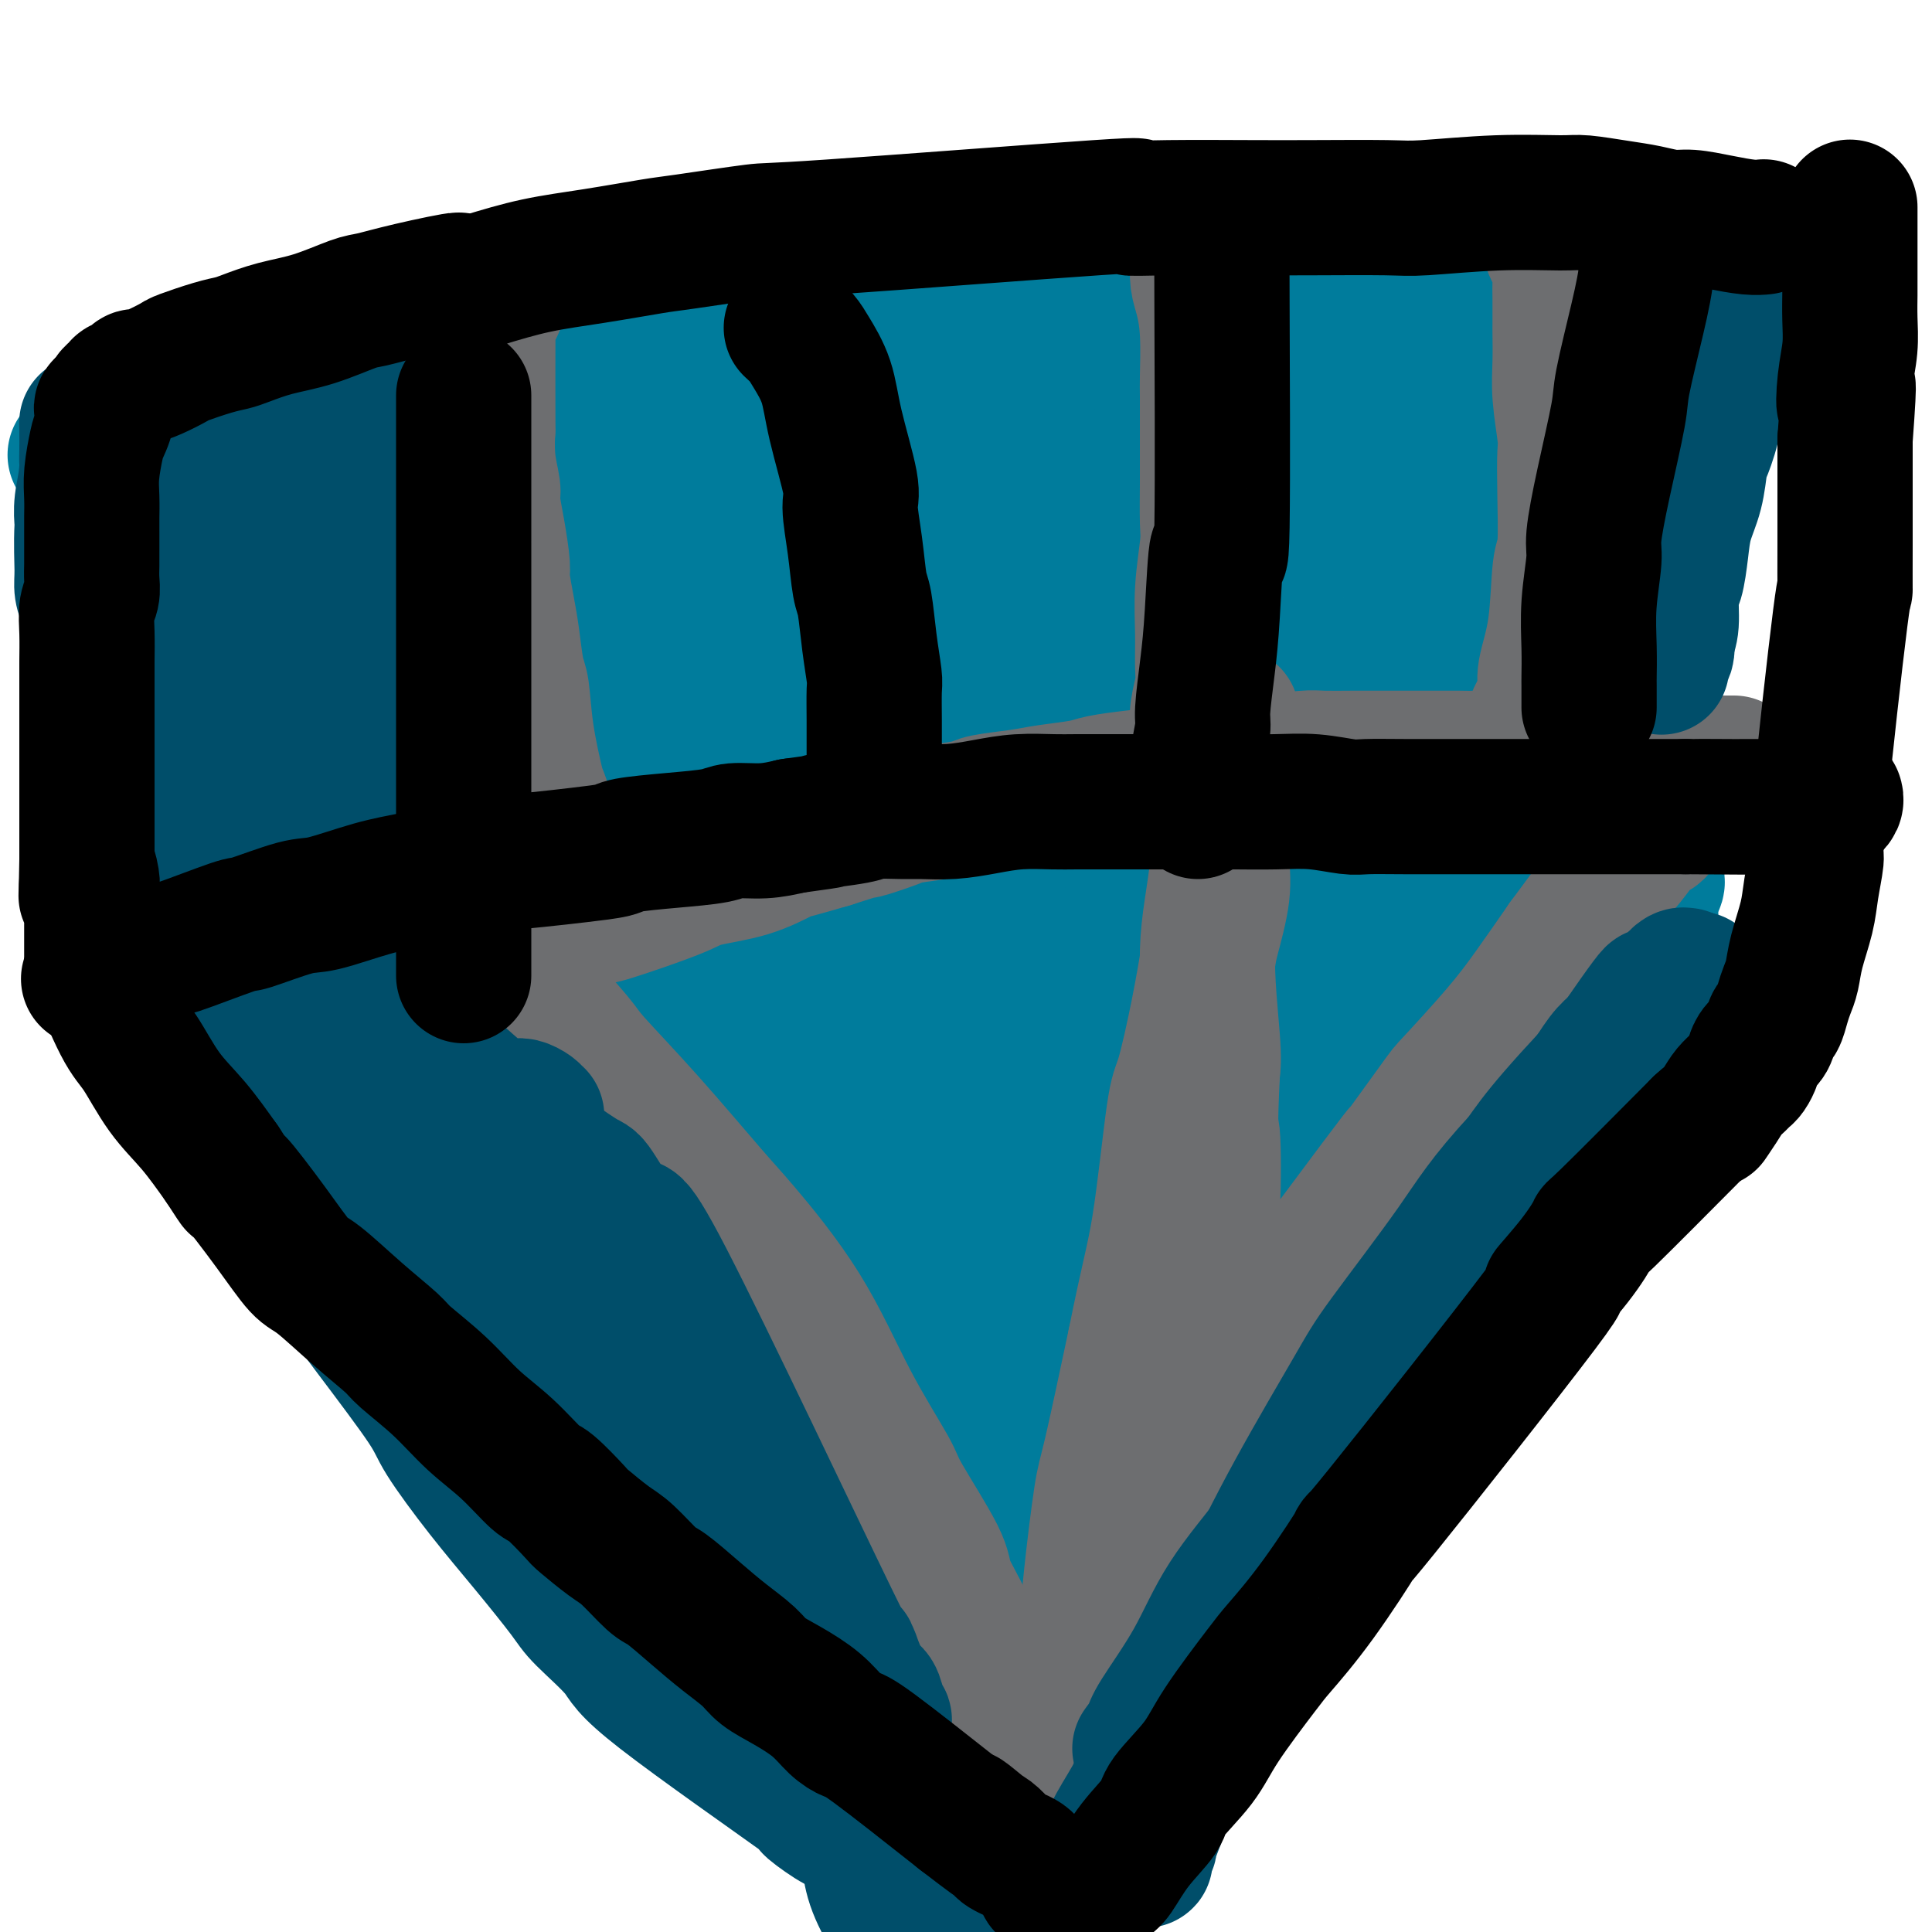<svg viewBox='0 0 400 400' version='1.1' xmlns='http://www.w3.org/2000/svg' xmlns:xlink='http://www.w3.org/1999/xlink'><g fill='none' stroke='#007C9C' stroke-width='28' stroke-linecap='round' stroke-linejoin='round'><path d='M88,251c0.019,0.032 0.037,0.063 0,0c-0.037,-0.063 -0.130,-0.222 0,0c0.130,0.222 0.481,0.825 1,2c0.519,1.175 1.204,2.922 2,4c0.796,1.078 1.703,1.488 3,4c1.297,2.512 2.984,7.128 6,13c3.016,5.872 7.360,13.002 10,17c2.640,3.998 3.577,4.865 6,9c2.423,4.135 6.334,11.540 10,18c3.666,6.460 7.087,11.976 9,15c1.913,3.024 2.319,3.556 5,7c2.681,3.444 7.638,9.801 9,12c1.362,2.199 -0.872,0.239 4,5c4.872,4.761 16.851,16.241 22,21c5.149,4.759 3.470,2.796 3,2c-0.470,-0.796 0.270,-0.423 1,0c0.730,0.423 1.451,0.898 2,1c0.549,0.102 0.924,-0.169 1,0c0.076,0.169 -0.149,0.778 0,1c0.149,0.222 0.672,0.057 1,0c0.328,-0.057 0.463,-0.005 1,0c0.537,0.005 1.478,-0.037 2,0c0.522,0.037 0.624,0.154 1,0c0.376,-0.154 1.024,-0.580 2,-1c0.976,-0.420 2.279,-0.834 3,-1c0.721,-0.166 0.861,-0.083 1,0'/><path d='M193,380c2.682,-0.183 1.887,-0.640 2,-1c0.113,-0.360 1.133,-0.622 2,-1c0.867,-0.378 1.581,-0.871 2,-1c0.419,-0.129 0.543,0.105 1,0c0.457,-0.105 1.248,-0.548 2,-1c0.752,-0.452 1.465,-0.912 3,-2c1.535,-1.088 3.890,-2.804 5,-4c1.110,-1.196 0.973,-1.870 3,-4c2.027,-2.130 6.217,-5.714 11,-11c4.783,-5.286 10.158,-12.274 13,-16c2.842,-3.726 3.150,-4.189 6,-8c2.850,-3.811 8.242,-10.970 13,-17c4.758,-6.030 8.884,-10.933 12,-15c3.116,-4.067 5.223,-7.300 8,-11c2.777,-3.700 6.223,-7.867 8,-10c1.777,-2.133 1.886,-2.232 3,-4c1.114,-1.768 3.233,-5.207 5,-8c1.767,-2.793 3.183,-4.942 4,-6c0.817,-1.058 1.035,-1.025 2,-2c0.965,-0.975 2.675,-2.959 4,-5c1.325,-2.041 2.263,-4.140 3,-5c0.737,-0.860 1.271,-0.481 2,-1c0.729,-0.519 1.651,-1.938 3,-4c1.349,-2.062 3.125,-4.769 4,-6c0.875,-1.231 0.850,-0.987 1,-1c0.150,-0.013 0.477,-0.282 1,-1c0.523,-0.718 1.242,-1.886 2,-3c0.758,-1.114 1.554,-2.175 2,-3c0.446,-0.825 0.543,-1.414 1,-2c0.457,-0.586 1.273,-1.167 2,-2c0.727,-0.833 1.363,-1.916 2,-3'/><path d='M325,222c15.576,-20.769 4.015,-6.191 0,-1c-4.015,5.191 -0.485,0.996 1,-1c1.485,-1.996 0.923,-1.792 1,-2c0.077,-0.208 0.791,-0.829 1,-1c0.209,-0.171 -0.088,0.109 0,0c0.088,-0.109 0.559,-0.608 1,-1c0.441,-0.392 0.850,-0.679 1,-1c0.150,-0.321 0.040,-0.678 0,-1c-0.040,-0.322 -0.011,-0.611 0,-1c0.011,-0.389 0.003,-0.879 0,-1c-0.003,-0.121 -0.001,0.126 0,0c0.001,-0.126 0.000,-0.626 0,-1c-0.000,-0.374 -0.000,-0.621 0,-1c0.000,-0.379 0.000,-0.889 0,-1c-0.000,-0.111 -0.000,0.176 0,0c0.000,-0.176 0.000,-0.817 0,-1c-0.000,-0.183 -0.001,0.092 0,0c0.001,-0.092 0.004,-0.549 0,-1c-0.004,-0.451 -0.015,-0.894 0,-1c0.015,-0.106 0.056,0.125 0,0c-0.056,-0.125 -0.208,-0.607 0,-1c0.208,-0.393 0.777,-0.697 1,-1c0.223,-0.303 0.101,-0.605 0,-1c-0.101,-0.395 -0.181,-0.883 0,-1c0.181,-0.117 0.622,0.137 1,0c0.378,-0.137 0.693,-0.666 1,-1c0.307,-0.334 0.607,-0.473 1,-1c0.393,-0.527 0.878,-1.440 1,-2c0.122,-0.560 -0.121,-0.766 0,-1c0.121,-0.234 0.606,-0.495 1,-1c0.394,-0.505 0.697,-1.252 1,-2'/><path d='M337,194c2.039,-4.692 1.138,-2.422 1,-2c-0.138,0.422 0.489,-1.005 1,-2c0.511,-0.995 0.906,-1.558 1,-2c0.094,-0.442 -0.115,-0.762 0,-1c0.115,-0.238 0.553,-0.393 1,-1c0.447,-0.607 0.905,-1.664 1,-2c0.095,-0.336 -0.171,0.051 0,0c0.171,-0.051 0.778,-0.538 1,-1c0.222,-0.462 0.060,-0.898 0,-1c-0.060,-0.102 -0.016,0.131 0,0c0.016,-0.131 0.004,-0.626 0,-1c-0.004,-0.374 -0.000,-0.626 0,-1c0.000,-0.374 -0.003,-0.869 0,-1c0.003,-0.131 0.011,0.103 0,0c-0.011,-0.103 -0.041,-0.543 0,-1c0.041,-0.457 0.152,-0.932 0,-1c-0.152,-0.068 -0.567,0.272 -1,0c-0.433,-0.272 -0.882,-1.156 -1,-2c-0.118,-0.844 0.096,-1.646 0,-2c-0.096,-0.354 -0.502,-0.258 -1,-1c-0.498,-0.742 -1.088,-2.322 -2,-4c-0.912,-1.678 -2.147,-3.454 -3,-6c-0.853,-2.546 -1.324,-5.863 -2,-8c-0.676,-2.137 -1.557,-3.096 -2,-5c-0.443,-1.904 -0.448,-4.754 -1,-8c-0.552,-3.246 -1.651,-6.889 -2,-9c-0.349,-2.111 0.051,-2.689 0,-5c-0.051,-2.311 -0.552,-6.353 -1,-10c-0.448,-3.647 -0.842,-6.899 -1,-9c-0.158,-2.101 -0.079,-3.050 0,-4'/><path d='M326,104c-0.774,-8.198 -0.207,-6.192 0,-7c0.207,-0.808 0.056,-4.428 0,-7c-0.056,-2.572 -0.015,-4.094 0,-5c0.015,-0.906 0.004,-1.194 0,-2c-0.004,-0.806 -0.001,-2.128 0,-3c0.001,-0.872 0.000,-1.294 0,-2c-0.000,-0.706 -0.000,-1.696 0,-2c0.000,-0.304 0.000,0.077 0,0c-0.000,-0.077 -0.000,-0.612 0,-1c0.000,-0.388 0.001,-0.629 0,-1c-0.001,-0.371 -0.004,-0.873 0,-1c0.004,-0.127 0.015,0.120 0,0c-0.015,-0.120 -0.055,-0.606 0,-1c0.055,-0.394 0.207,-0.694 0,-1c-0.207,-0.306 -0.773,-0.617 -1,-1c-0.227,-0.383 -0.116,-0.838 0,-1c0.116,-0.162 0.239,-0.032 0,0c-0.239,0.032 -0.838,-0.034 -1,0c-0.162,0.034 0.113,0.168 0,0c-0.113,-0.168 -0.615,-0.636 -1,-1c-0.385,-0.364 -0.652,-0.622 -1,-1c-0.348,-0.378 -0.776,-0.876 -1,-1c-0.224,-0.124 -0.245,0.124 -1,0c-0.755,-0.124 -2.245,-0.621 -3,-1c-0.755,-0.379 -0.777,-0.639 -2,-1c-1.223,-0.361 -3.649,-0.824 -6,-1c-2.351,-0.176 -4.627,-0.067 -10,0c-5.373,0.067 -13.842,0.090 -18,0c-4.158,-0.090 -4.004,-0.293 -10,0c-5.996,0.293 -18.142,1.084 -29,2c-10.858,0.916 -20.429,1.958 -30,3'/><path d='M212,68c-15.001,1.643 -23.003,3.252 -28,4c-4.997,0.748 -6.990,0.637 -13,1c-6.010,0.363 -16.039,1.200 -25,2c-8.961,0.800 -16.856,1.561 -21,2c-4.144,0.439 -4.539,0.555 -8,1c-3.461,0.445 -9.988,1.218 -15,2c-5.012,0.782 -8.508,1.571 -12,2c-3.492,0.429 -6.981,0.496 -10,1c-3.019,0.504 -5.569,1.445 -7,2c-1.431,0.555 -1.744,0.726 -3,1c-1.256,0.274 -3.457,0.652 -6,1c-2.543,0.348 -5.428,0.667 -7,1c-1.572,0.333 -1.830,0.680 -3,1c-1.170,0.320 -3.253,0.611 -5,1c-1.747,0.389 -3.159,0.875 -4,1c-0.841,0.125 -1.111,-0.110 -2,0c-0.889,0.110 -2.396,0.565 -4,1c-1.604,0.435 -3.305,0.849 -4,1c-0.695,0.151 -0.385,0.041 -1,0c-0.615,-0.041 -2.154,-0.011 -3,0c-0.846,0.011 -1.000,0.003 -1,0c-0.000,-0.003 0.154,-0.001 0,0c-0.154,0.001 -0.614,0.000 -1,0c-0.386,-0.000 -0.696,-0.000 -1,0c-0.304,0.000 -0.603,0.000 -1,0c-0.397,-0.000 -0.894,-0.000 -1,0c-0.106,0.000 0.179,0.000 0,0c-0.179,-0.000 -0.821,-0.000 -1,0c-0.179,0.000 0.106,0.000 0,0c-0.106,-0.000 -0.602,-0.000 -1,0c-0.398,0.000 -0.699,0.000 -1,0'/><path d='M23,93c-14.557,2.320 -3.949,0.621 0,0c3.949,-0.621 1.240,-0.164 0,0c-1.240,0.164 -1.012,0.033 -1,0c0.012,-0.033 -0.194,0.031 0,2c0.194,1.969 0.788,5.843 1,8c0.212,2.157 0.041,2.599 0,4c-0.041,1.401 0.047,3.763 0,7c-0.047,3.237 -0.228,7.350 0,12c0.228,4.650 0.867,9.838 1,13c0.133,3.162 -0.240,4.299 0,7c0.240,2.701 1.093,6.967 2,11c0.907,4.033 1.867,7.834 3,12c1.133,4.166 2.438,8.698 3,11c0.562,2.302 0.381,2.376 1,4c0.619,1.624 2.038,4.799 3,8c0.962,3.201 1.466,6.427 2,8c0.534,1.573 1.098,1.494 2,3c0.902,1.506 2.142,4.598 3,7c0.858,2.402 1.332,4.114 2,6c0.668,1.886 1.528,3.947 2,5c0.472,1.053 0.557,1.097 1,2c0.443,0.903 1.246,2.665 2,4c0.754,1.335 1.459,2.241 2,3c0.541,0.759 0.919,1.369 1,2c0.081,0.631 -0.136,1.282 0,2c0.136,0.718 0.625,1.503 1,2c0.375,0.497 0.636,0.708 1,1c0.364,0.292 0.829,0.666 1,1c0.171,0.334 0.046,0.628 0,1c-0.046,0.372 -0.013,0.820 0,1c0.013,0.180 0.007,0.090 0,0'/><path d='M56,240c3.268,6.655 2.439,3.292 2,2c-0.439,-1.292 -0.488,-0.513 0,0c0.488,0.513 1.514,0.762 2,1c0.486,0.238 0.432,0.466 1,1c0.568,0.534 1.760,1.372 3,2c1.240,0.628 2.530,1.044 4,2c1.470,0.956 3.121,2.451 5,4c1.879,1.549 3.986,3.151 5,4c1.014,0.849 0.934,0.946 2,2c1.066,1.054 3.276,3.066 5,5c1.724,1.934 2.961,3.791 4,5c1.039,1.209 1.879,1.770 3,3c1.121,1.230 2.521,3.130 5,6c2.479,2.870 6.037,6.709 8,9c1.963,2.291 2.333,3.035 4,5c1.667,1.965 4.632,5.152 7,8c2.368,2.848 4.140,5.358 6,8c1.860,2.642 3.807,5.414 5,7c1.193,1.586 1.630,1.984 3,4c1.370,2.016 3.673,5.650 6,9c2.327,3.350 4.679,6.414 6,8c1.321,1.586 1.612,1.692 3,3c1.388,1.308 3.875,3.816 6,6c2.125,2.184 3.889,4.044 6,6c2.111,1.956 4.569,4.008 6,5c1.431,0.992 1.834,0.925 3,2c1.166,1.075 3.094,3.291 5,5c1.906,1.709 3.789,2.912 5,4c1.211,1.088 1.749,2.062 3,3c1.251,0.938 3.215,1.839 5,3c1.785,1.161 3.393,2.580 5,4'/><path d='M189,376c8.323,7.217 5.629,4.760 5,4c-0.629,-0.760 0.806,0.179 2,1c1.194,0.821 2.147,1.525 3,2c0.853,0.475 1.604,0.719 2,1c0.396,0.281 0.435,0.597 1,1c0.565,0.403 1.654,0.893 2,1c0.346,0.107 -0.051,-0.168 0,0c0.051,0.168 0.549,0.778 1,1c0.451,0.222 0.853,0.056 1,0c0.147,-0.056 0.037,-0.001 0,0c-0.037,0.001 -0.001,-0.053 0,0c0.001,0.053 -0.034,0.213 0,0c0.034,-0.213 0.135,-0.798 0,-1c-0.135,-0.202 -0.506,-0.022 -1,-1c-0.494,-0.978 -1.110,-3.114 -2,-5c-0.890,-1.886 -2.056,-3.524 -5,-8c-2.944,-4.476 -7.668,-11.792 -10,-16c-2.332,-4.208 -2.271,-5.309 -5,-9c-2.729,-3.691 -8.248,-9.971 -14,-17c-5.752,-7.029 -11.737,-14.808 -15,-19c-3.263,-4.192 -3.804,-4.797 -7,-8c-3.196,-3.203 -9.046,-9.003 -14,-14c-4.954,-4.997 -9.013,-9.189 -13,-14c-3.987,-4.811 -7.904,-10.240 -10,-13c-2.096,-2.760 -2.371,-2.850 -5,-6c-2.629,-3.150 -7.612,-9.360 -12,-15c-4.388,-5.640 -8.181,-10.711 -12,-17c-3.819,-6.289 -7.662,-13.797 -10,-19c-2.338,-5.203 -3.169,-8.102 -4,-11'/><path d='M67,194c-5.008,-10.446 -4.527,-13.062 -5,-18c-0.473,-4.938 -1.898,-12.198 -2,-20c-0.102,-7.802 1.120,-16.145 2,-21c0.880,-4.855 1.417,-6.221 2,-10c0.583,-3.779 1.213,-9.970 2,-14c0.787,-4.030 1.731,-5.899 2,-7c0.269,-1.101 -0.135,-1.433 0,-2c0.135,-0.567 0.811,-1.369 1,-2c0.189,-0.631 -0.107,-1.089 0,-1c0.107,0.089 0.617,0.727 1,1c0.383,0.273 0.638,0.181 1,3c0.362,2.819 0.832,8.547 1,16c0.168,7.453 0.035,16.630 0,27c-0.035,10.370 0.028,21.932 0,28c-0.028,6.068 -0.147,6.642 0,11c0.147,4.358 0.561,12.499 1,19c0.439,6.501 0.902,11.361 1,14c0.098,2.639 -0.170,3.057 0,5c0.170,1.943 0.777,5.410 1,8c0.223,2.590 0.061,4.302 0,5c-0.061,0.698 -0.020,0.382 0,1c0.020,0.618 0.018,2.169 0,3c-0.018,0.831 -0.054,0.941 0,1c0.054,0.059 0.198,0.066 0,0c-0.198,-0.066 -0.739,-0.204 -1,0c-0.261,0.204 -0.244,0.752 -2,-3c-1.756,-3.752 -5.285,-11.804 -7,-17c-1.715,-5.196 -1.614,-7.537 -3,-14c-1.386,-6.463 -4.258,-17.048 -6,-26c-1.742,-8.952 -2.355,-16.272 -3,-22c-0.645,-5.728 -1.323,-9.864 -2,-14'/><path d='M51,145c-2.390,-13.412 -1.363,-8.944 -1,-8c0.363,0.944 0.064,-1.638 0,-3c-0.064,-1.362 0.109,-1.505 0,-3c-0.109,-1.495 -0.498,-4.342 0,-2c0.498,2.342 1.885,9.872 3,18c1.115,8.128 1.958,16.853 4,27c2.042,10.147 5.283,21.715 7,28c1.717,6.285 1.911,7.285 3,11c1.089,3.715 3.072,10.143 4,14c0.928,3.857 0.800,5.142 1,6c0.200,0.858 0.729,1.289 1,2c0.271,0.711 0.285,1.703 0,2c-0.285,0.297 -0.867,-0.100 -1,0c-0.133,0.100 0.185,0.696 -1,-1c-1.185,-1.696 -3.873,-5.686 -7,-15c-3.127,-9.314 -6.694,-23.954 -9,-39c-2.306,-15.046 -3.350,-30.497 -4,-39c-0.650,-8.503 -0.906,-10.057 -1,-15c-0.094,-4.943 -0.025,-13.276 0,-18c0.025,-4.724 0.006,-5.840 0,-7c-0.006,-1.160 0.001,-2.365 0,-3c-0.001,-0.635 -0.011,-0.701 0,-1c0.011,-0.299 0.042,-0.832 0,-1c-0.042,-0.168 -0.155,0.027 0,0c0.155,-0.027 0.580,-0.277 1,1c0.420,1.277 0.834,4.079 2,11c1.166,6.921 3.083,17.960 5,29'/><path d='M58,139c2.880,14.372 6.081,30.803 8,41c1.919,10.197 2.556,14.162 6,24c3.444,9.838 9.693,25.550 15,38c5.307,12.450 9.670,21.636 13,27c3.330,5.364 5.625,6.904 9,11c3.375,4.096 7.828,10.749 11,15c3.172,4.251 5.063,6.101 7,8c1.937,1.899 3.919,3.846 5,5c1.081,1.154 1.260,1.515 2,2c0.740,0.485 2.040,1.092 3,2c0.960,0.908 1.581,2.115 2,2c0.419,-0.115 0.636,-1.553 1,-2c0.364,-0.447 0.876,0.097 1,-9c0.124,-9.097 -0.141,-27.836 0,-48c0.141,-20.164 0.686,-41.753 2,-60c1.314,-18.247 3.396,-33.152 4,-41c0.604,-7.848 -0.270,-8.639 -1,-12c-0.730,-3.361 -1.317,-9.292 -2,-13c-0.683,-3.708 -1.463,-5.193 -2,-6c-0.537,-0.807 -0.830,-0.938 -1,-1c-0.170,-0.062 -0.217,-0.057 0,-1c0.217,-0.943 0.700,-2.835 -2,1c-2.700,3.835 -8.581,13.395 -12,19c-3.419,5.605 -4.376,7.253 -7,14c-2.624,6.747 -6.916,18.591 -10,31c-3.084,12.409 -4.960,25.383 -6,32c-1.040,6.617 -1.246,6.878 -1,13c0.246,6.122 0.942,18.105 3,28c2.058,9.895 5.477,17.703 9,25c3.523,7.297 7.149,14.085 9,18c1.851,3.915 1.925,4.958 2,6'/><path d='M126,308c3.954,9.229 3.839,7.800 4,8c0.161,0.200 0.596,2.029 1,3c0.404,0.971 0.776,1.083 1,1c0.224,-0.083 0.300,-0.361 0,0c-0.300,0.361 -0.977,1.360 -3,-12c-2.023,-13.360 -5.393,-41.079 -7,-57c-1.607,-15.921 -1.452,-20.043 0,-34c1.452,-13.957 4.199,-37.750 5,-52c0.801,-14.250 -0.345,-18.956 -1,-22c-0.655,-3.044 -0.821,-4.425 -1,-7c-0.179,-2.575 -0.372,-6.343 -1,-9c-0.628,-2.657 -1.691,-4.202 -2,-5c-0.309,-0.798 0.136,-0.847 0,-1c-0.136,-0.153 -0.854,-0.408 -1,-1c-0.146,-0.592 0.281,-1.522 -1,1c-1.281,2.522 -4.271,8.494 -6,12c-1.729,3.506 -2.198,4.545 -3,12c-0.802,7.455 -1.936,21.327 -2,35c-0.064,13.673 0.942,27.148 3,41c2.058,13.852 5.167,28.080 7,36c1.833,7.920 2.390,9.533 4,15c1.610,5.467 4.274,14.788 6,21c1.726,6.212 2.515,9.315 3,11c0.485,1.685 0.667,1.952 1,3c0.333,1.048 0.817,2.877 1,4c0.183,1.123 0.066,1.541 0,2c-0.066,0.459 -0.079,0.958 0,1c0.079,0.042 0.252,-0.373 -1,-1c-1.252,-0.627 -3.929,-1.465 -6,-3c-2.071,-1.535 -3.535,-3.768 -5,-6'/><path d='M122,304c-6.069,-6.677 -15.242,-18.371 -20,-24c-4.758,-5.629 -5.100,-5.194 -8,-8c-2.900,-2.806 -8.356,-8.853 -11,-12c-2.644,-3.147 -2.475,-3.394 -4,-5c-1.525,-1.606 -4.745,-4.570 -7,-7c-2.255,-2.430 -3.545,-4.325 -5,-6c-1.455,-1.675 -3.076,-3.131 -4,-4c-0.924,-0.869 -1.152,-1.151 -2,-2c-0.848,-0.849 -2.318,-2.266 -3,-3c-0.682,-0.734 -0.578,-0.784 -1,-1c-0.422,-0.216 -1.370,-0.597 -2,-1c-0.630,-0.403 -0.940,-0.828 -1,-1c-0.060,-0.172 0.132,-0.092 0,0c-0.132,0.092 -0.587,0.197 0,1c0.587,0.803 2.215,2.304 3,3c0.785,0.696 0.725,0.586 4,4c3.275,3.414 9.883,10.350 13,14c3.117,3.650 2.742,4.012 5,7c2.258,2.988 7.150,8.602 11,14c3.850,5.398 6.659,10.579 10,15c3.341,4.421 7.214,8.082 9,10c1.786,1.918 1.485,2.093 3,4c1.515,1.907 4.847,5.547 7,8c2.153,2.453 3.129,3.717 5,6c1.871,2.283 4.638,5.583 6,7c1.362,1.417 1.319,0.952 4,3c2.681,2.048 8.086,6.610 11,9c2.914,2.390 3.338,2.610 4,3c0.662,0.390 1.563,0.951 3,2c1.437,1.049 3.411,2.585 5,4c1.589,1.415 2.795,2.707 4,4'/><path d='M161,348c5.673,4.511 4.357,3.288 4,3c-0.357,-0.288 0.247,0.358 1,1c0.753,0.642 1.656,1.281 3,2c1.344,0.719 3.130,1.517 4,2c0.870,0.483 0.825,0.651 1,1c0.175,0.349 0.569,0.878 1,1c0.431,0.122 0.900,-0.164 1,0c0.100,0.164 -0.170,0.778 0,1c0.170,0.222 0.778,0.054 1,0c0.222,-0.054 0.056,0.007 0,0c-0.056,-0.007 -0.004,-0.084 0,0c0.004,0.084 -0.042,0.327 0,0c0.042,-0.327 0.171,-1.223 -1,-3c-1.171,-1.777 -3.642,-4.434 -5,-6c-1.358,-1.566 -1.602,-2.042 -4,-5c-2.398,-2.958 -6.949,-8.399 -10,-13c-3.051,-4.601 -4.601,-8.363 -11,-21c-6.399,-12.637 -17.648,-34.150 -23,-45c-5.352,-10.850 -4.806,-11.037 -6,-14c-1.194,-2.963 -4.129,-8.703 -6,-15c-1.871,-6.297 -2.678,-13.152 -3,-17c-0.322,-3.848 -0.160,-4.687 0,-6c0.160,-1.313 0.319,-3.098 1,-7c0.681,-3.902 1.884,-9.922 3,-14c1.116,-4.078 2.147,-6.213 3,-8c0.853,-1.787 1.530,-3.225 2,-4c0.470,-0.775 0.735,-0.888 1,-1'/><path d='M118,180c2.020,-5.759 2.069,-3.156 3,-1c0.931,2.156 2.742,3.864 4,5c1.258,1.136 1.962,1.699 4,7c2.038,5.301 5.408,15.340 8,26c2.592,10.660 4.404,21.939 6,34c1.596,12.061 2.976,24.902 4,32c1.024,7.098 1.694,8.452 3,13c1.306,4.548 3.250,12.290 6,20c2.750,7.710 6.306,15.387 8,20c1.694,4.613 1.527,6.161 2,6c0.473,-0.161 1.588,-2.031 1,2c-0.588,4.031 -2.877,13.964 4,-6c6.877,-19.964 22.921,-69.823 36,-103c13.079,-33.177 23.191,-49.671 28,-58c4.809,-8.329 4.313,-8.492 5,-10c0.687,-1.508 2.557,-4.360 4,-7c1.443,-2.640 2.458,-5.069 4,-6c1.542,-0.931 3.609,-0.363 5,0c1.391,0.363 2.104,0.522 2,8c-0.104,7.478 -1.027,22.274 -5,42c-3.973,19.726 -10.995,44.382 -15,58c-4.005,13.618 -4.991,16.196 -8,26c-3.009,9.804 -8.041,26.832 -11,37c-2.959,10.168 -3.845,13.477 -5,16c-1.155,2.523 -2.577,4.262 -4,6'/><path d='M207,347c-6.738,22.133 -2.083,5.964 -1,1c1.083,-4.964 -1.405,1.277 -3,3c-1.595,1.723 -2.297,-1.073 -3,-2c-0.703,-0.927 -1.408,0.015 0,-9c1.408,-9.015 4.931,-27.986 11,-47c6.069,-19.014 14.686,-38.072 25,-55c10.314,-16.928 22.324,-31.725 29,-40c6.676,-8.275 8.017,-10.026 13,-15c4.983,-4.974 13.609,-13.170 19,-18c5.391,-4.830 7.548,-6.293 9,-7c1.452,-0.707 2.201,-0.658 3,-1c0.799,-0.342 1.649,-1.075 1,1c-0.649,2.075 -2.798,6.959 -9,19c-6.202,12.041 -16.456,31.241 -22,42c-5.544,10.759 -6.376,13.079 -12,23c-5.624,9.921 -16.039,27.443 -23,39c-6.961,11.557 -10.469,17.148 -13,21c-2.531,3.852 -4.086,5.964 -5,7c-0.914,1.036 -1.186,0.995 -2,2c-0.814,1.005 -2.170,3.056 0,0c2.170,-3.056 7.866,-11.218 9,-14c1.134,-2.782 -2.294,-0.185 12,-18c14.294,-17.815 46.309,-56.041 59,-71c12.691,-14.959 6.059,-6.652 4,-4c-2.059,2.652 0.456,-0.353 2,-2c1.544,-1.647 2.118,-1.936 3,-3c0.882,-1.064 2.071,-2.904 0,0c-2.071,2.904 -7.404,10.551 -12,16c-4.596,5.449 -8.456,8.700 -16,20c-7.544,11.300 -18.772,30.650 -30,50'/><path d='M255,285c-9.119,14.853 -16.917,26.987 -21,34c-4.083,7.013 -4.451,8.905 -6,12c-1.549,3.095 -4.278,7.395 -6,10c-1.722,2.605 -2.436,3.517 -2,3c0.436,-0.517 2.021,-2.461 3,-4c0.979,-1.539 1.351,-2.672 7,-11c5.649,-8.328 16.576,-23.852 30,-41c13.424,-17.148 29.345,-35.920 38,-46c8.655,-10.080 10.045,-11.467 15,-17c4.955,-5.533 13.476,-15.210 18,-21c4.524,-5.790 5.052,-7.691 7,-10c1.948,-2.309 5.316,-5.026 3,-4c-2.316,1.026 -10.317,5.793 -21,14c-10.683,8.207 -24.049,19.852 -38,33c-13.951,13.148 -28.488,27.798 -36,36c-7.512,8.202 -8.001,9.958 -13,16c-4.999,6.042 -14.509,16.372 -21,23c-6.491,6.628 -9.963,9.554 -13,12c-3.037,2.446 -5.639,4.411 -7,5c-1.361,0.589 -1.480,-0.199 -2,1c-0.520,1.199 -1.441,4.383 -1,0c0.441,-4.383 2.244,-16.334 4,-23c1.756,-6.666 3.464,-8.046 8,-19c4.536,-10.954 11.899,-31.481 16,-42c4.101,-10.519 4.942,-11.031 9,-19c4.058,-7.969 11.335,-23.394 17,-35c5.665,-11.606 9.717,-19.394 13,-27c3.283,-7.606 5.795,-15.030 7,-19c1.205,-3.970 1.102,-4.485 1,-5'/><path d='M264,141c1.187,-5.218 0.155,-6.264 0,-7c-0.155,-0.736 0.569,-1.164 -1,-1c-1.569,0.164 -5.430,0.918 -14,9c-8.570,8.082 -21.849,23.493 -30,33c-8.151,9.507 -11.173,13.112 -18,25c-6.827,11.888 -17.458,32.060 -23,42c-5.542,9.940 -5.996,9.648 -9,16c-3.004,6.352 -8.558,19.347 -12,27c-3.442,7.653 -4.773,9.964 -6,12c-1.227,2.036 -2.351,3.798 -3,5c-0.649,1.202 -0.823,1.845 -1,2c-0.177,0.155 -0.357,-0.180 0,-1c0.357,-0.820 1.253,-2.127 2,-3c0.747,-0.873 1.347,-1.312 6,-11c4.653,-9.688 13.359,-28.623 23,-47c9.641,-18.377 20.216,-36.195 29,-50c8.784,-13.805 15.777,-23.596 22,-33c6.223,-9.404 11.677,-18.422 14,-22c2.323,-3.578 1.515,-1.717 1,-1c-0.515,0.717 -0.738,0.292 0,-1c0.738,-1.292 2.436,-3.449 -1,2c-3.436,5.449 -12.004,18.505 -18,27c-5.996,8.495 -9.418,12.429 -16,23c-6.582,10.571 -16.325,27.780 -28,48c-11.675,20.220 -25.284,43.451 -31,53c-5.716,9.549 -3.539,5.417 -3,4c0.539,-1.417 -0.560,-0.119 -1,0c-0.440,0.119 -0.220,-0.940 0,-2'/><path d='M146,290c-14.889,22.932 -3.611,3.762 7,-14c10.611,-17.762 20.555,-34.116 31,-53c10.445,-18.884 21.391,-40.300 30,-55c8.609,-14.700 14.882,-22.685 18,-27c3.118,-4.315 3.081,-4.959 4,-7c0.919,-2.041 2.793,-5.480 4,-7c1.207,-1.520 1.746,-1.122 2,-1c0.254,0.122 0.221,-0.033 1,0c0.779,0.033 2.368,0.253 -1,11c-3.368,10.747 -11.694,32.022 -17,45c-5.306,12.978 -7.591,17.661 -13,31c-5.409,13.339 -13.943,35.334 -20,52c-6.057,16.666 -9.639,28.001 -13,36c-3.361,7.999 -6.502,12.660 -8,15c-1.498,2.340 -1.352,2.359 -2,3c-0.648,0.641 -2.091,1.903 -3,3c-0.909,1.097 -1.285,2.027 -1,0c0.285,-2.027 1.231,-7.012 2,-11c0.769,-3.988 1.361,-6.979 7,-19c5.639,-12.021 16.326,-33.072 27,-53c10.674,-19.928 21.336,-38.734 26,-47c4.664,-8.266 3.331,-5.994 10,-15c6.669,-9.006 21.341,-29.290 27,-37c5.659,-7.710 2.306,-2.844 2,-2c-0.306,0.844 2.435,-2.332 2,-2c-0.435,0.332 -4.044,4.171 -7,7c-2.956,2.829 -5.257,4.646 -15,14c-9.743,9.354 -26.926,26.244 -41,40c-14.074,13.756 -25.037,24.378 -36,35'/><path d='M169,232c-21.121,19.543 -24.422,20.399 -27,22c-2.578,1.601 -4.431,3.947 -8,6c-3.569,2.053 -8.854,3.812 -12,5c-3.146,1.188 -4.152,1.804 -4,1c0.152,-0.804 1.461,-3.029 2,-4c0.539,-0.971 0.308,-0.690 7,-10c6.692,-9.310 20.306,-28.212 35,-46c14.694,-17.788 30.466,-34.462 39,-44c8.534,-9.538 9.829,-11.942 15,-18c5.171,-6.058 14.218,-15.772 20,-22c5.782,-6.228 8.300,-8.971 10,-11c1.700,-2.029 2.584,-3.345 3,-4c0.416,-0.655 0.365,-0.648 1,-1c0.635,-0.352 1.958,-1.064 1,0c-0.958,1.064 -4.195,3.902 -7,6c-2.805,2.098 -5.177,3.456 -15,11c-9.823,7.544 -27.099,21.273 -42,34c-14.901,12.727 -27.429,24.451 -38,35c-10.571,10.549 -19.186,19.925 -24,25c-4.814,5.075 -5.827,5.851 -7,8c-1.173,2.149 -2.505,5.671 -7,10c-4.495,4.329 -12.151,9.466 -1,4c11.151,-5.466 41.110,-21.533 63,-36c21.890,-14.467 35.712,-27.333 44,-35c8.288,-7.667 11.041,-10.135 19,-16c7.959,-5.865 21.123,-15.129 29,-21c7.877,-5.871 10.467,-8.350 13,-11c2.533,-2.650 5.009,-5.471 6,-7c0.991,-1.529 0.495,-1.764 0,-2'/><path d='M284,111c3.828,-3.858 3.897,-3.504 -5,-3c-8.897,0.504 -26.761,1.157 -49,6c-22.239,4.843 -48.852,13.874 -63,19c-14.148,5.126 -15.830,6.345 -27,11c-11.170,4.655 -31.827,12.746 -45,18c-13.173,5.254 -18.864,7.670 -22,9c-3.136,1.330 -3.719,1.575 -5,2c-1.281,0.425 -3.261,1.031 -4,1c-0.739,-0.031 -0.239,-0.698 0,-1c0.239,-0.302 0.215,-0.240 8,-5c7.785,-4.760 23.377,-14.343 40,-23c16.623,-8.657 34.276,-16.389 52,-24c17.724,-7.611 35.520,-15.100 45,-19c9.480,-3.900 10.643,-4.211 17,-6c6.357,-1.789 17.906,-5.055 25,-7c7.094,-1.945 9.732,-2.568 11,-3c1.268,-0.432 1.165,-0.673 2,-1c0.835,-0.327 2.607,-0.740 4,-1c1.393,-0.260 2.407,-0.366 0,0c-2.407,0.366 -8.233,1.205 -14,2c-5.767,0.795 -11.473,1.547 -20,3c-8.527,1.453 -19.874,3.606 -49,10c-29.126,6.394 -76.030,17.030 -94,21c-17.970,3.970 -7.004,1.273 -4,0c3.004,-1.273 -1.952,-1.123 -4,-1c-2.048,0.123 -1.188,0.219 -1,0c0.188,-0.219 -0.295,-0.751 3,-3c3.295,-2.249 10.370,-6.214 20,-10c9.630,-3.786 21.815,-7.393 34,-11'/><path d='M139,95c9.227,-2.444 15.295,-3.055 25,-4c9.705,-0.945 23.048,-2.223 34,-3c10.952,-0.777 19.512,-1.053 25,-1c5.488,0.053 7.904,0.435 13,1c5.096,0.565 12.872,1.314 18,2c5.128,0.686 7.607,1.308 10,2c2.393,0.692 4.701,1.454 6,2c1.299,0.546 1.588,0.876 2,1c0.412,0.124 0.948,0.042 2,0c1.052,-0.042 2.622,-0.043 -3,0c-5.622,0.043 -18.435,0.131 -27,0c-8.565,-0.131 -12.882,-0.480 -23,0c-10.118,0.480 -26.035,1.789 -42,3c-15.965,1.211 -31.976,2.323 -40,3c-8.024,0.677 -8.060,0.920 -15,2c-6.940,1.080 -20.782,2.997 -32,5c-11.218,2.003 -19.811,4.091 -25,5c-5.189,0.909 -6.974,0.639 -10,1c-3.026,0.361 -7.294,1.352 -10,2c-2.706,0.648 -3.852,0.954 -5,1c-1.148,0.046 -2.300,-0.167 -1,0c1.300,0.167 5.050,0.713 3,1c-2.050,0.287 -9.902,0.314 7,1c16.902,0.686 58.556,2.030 78,2c19.444,-0.030 16.676,-1.435 19,-2c2.324,-0.565 9.739,-0.289 18,-1c8.261,-0.711 17.369,-2.407 25,-4c7.631,-1.593 13.785,-3.083 17,-4c3.215,-0.917 3.490,-1.262 5,-2c1.510,-0.738 4.255,-1.869 7,-3'/><path d='M220,105c5.093,-1.556 3.325,-0.947 3,-1c-0.325,-0.053 0.793,-0.767 1,-1c0.207,-0.233 -0.498,0.014 0,0c0.498,-0.014 2.198,-0.288 -4,2c-6.198,2.288 -20.293,7.138 -28,10c-7.707,2.862 -9.026,3.737 -18,8c-8.974,4.263 -25.603,11.914 -38,18c-12.397,6.086 -20.563,10.607 -30,16c-9.437,5.393 -20.147,11.657 -26,15c-5.853,3.343 -6.849,3.763 -11,6c-4.151,2.237 -11.456,6.290 -16,9c-4.544,2.710 -6.327,4.078 -7,5c-0.673,0.922 -0.235,1.400 -1,2c-0.765,0.600 -2.734,1.324 -1,1c1.734,-0.324 7.170,-1.694 11,-3c3.830,-1.306 6.055,-2.547 16,-7c9.945,-4.453 27.611,-12.117 45,-19c17.389,-6.883 34.501,-12.986 48,-18c13.499,-5.014 23.387,-8.938 29,-11c5.613,-2.062 6.952,-2.263 10,-3c3.048,-0.737 7.804,-2.009 11,-3c3.196,-0.991 4.831,-1.702 6,-2c1.169,-0.298 1.870,-0.182 -6,4c-7.870,4.182 -24.312,12.431 -34,17c-9.688,4.569 -12.624,5.459 -21,10c-8.376,4.541 -22.194,12.733 -35,20c-12.806,7.267 -24.602,13.610 -31,17c-6.398,3.390 -7.400,3.826 -10,5c-2.600,1.174 -6.800,3.087 -11,5'/><path d='M72,207c-23.815,12.300 -9.352,4.051 -4,1c5.352,-3.051 1.593,-0.904 0,0c-1.593,0.904 -1.019,0.566 6,-4c7.019,-4.566 20.484,-13.359 35,-22c14.516,-8.641 30.081,-17.131 45,-25c14.919,-7.869 29.190,-15.117 37,-19c7.810,-3.883 9.159,-4.400 13,-6c3.841,-1.600 10.173,-4.284 14,-6c3.827,-1.716 5.147,-2.465 6,-3c0.853,-0.535 1.239,-0.857 2,-1c0.761,-0.143 1.897,-0.106 0,0c-1.897,0.106 -6.826,0.281 -19,4c-12.174,3.719 -31.594,10.984 -42,15c-10.406,4.016 -11.800,4.785 -22,9c-10.200,4.215 -29.208,11.876 -43,17c-13.792,5.124 -22.368,7.711 -30,10c-7.632,2.289 -14.320,4.279 -18,5c-3.680,0.721 -4.351,0.175 -6,0c-1.649,-0.175 -4.276,0.023 -6,0c-1.724,-0.023 -2.546,-0.268 -2,-1c0.546,-0.732 2.459,-1.951 0,-1c-2.459,0.951 -9.289,4.074 6,-7c15.289,-11.074 52.698,-36.344 71,-48c18.302,-11.656 17.498,-9.698 20,-10c2.502,-0.302 8.311,-2.866 11,-4c2.689,-1.134 2.257,-0.840 3,-1c0.743,-0.160 2.662,-0.774 4,-1c1.338,-0.226 2.097,-0.065 2,1c-0.097,1.065 -1.048,3.032 -2,5'/><path d='M153,115c-0.286,1.143 -1.001,1.001 -5,4c-3.999,2.999 -11.281,9.140 -20,15c-8.719,5.860 -18.876,11.441 -28,16c-9.124,4.559 -17.217,8.098 -22,10c-4.783,1.902 -6.257,2.168 -9,3c-2.743,0.832 -6.754,2.229 -9,3c-2.246,0.771 -2.728,0.917 -3,1c-0.272,0.083 -0.335,0.104 -1,0c-0.665,-0.104 -1.933,-0.334 3,-4c4.933,-3.666 16.066,-10.769 23,-15c6.934,-4.231 9.670,-5.589 18,-9c8.330,-3.411 22.254,-8.874 34,-13c11.746,-4.126 21.315,-6.916 30,-9c8.685,-2.084 16.488,-3.461 24,-4c7.512,-0.539 14.735,-0.238 19,0c4.265,0.238 5.573,0.414 9,1c3.427,0.586 8.973,1.581 14,4c5.027,2.419 9.533,6.260 12,8c2.467,1.740 2.893,1.377 5,4c2.107,2.623 5.896,8.231 9,14c3.104,5.769 5.525,11.699 7,17c1.475,5.301 2.004,9.971 3,18c0.996,8.029 2.459,19.415 3,24c0.541,4.585 0.161,2.368 0,2c-0.161,-0.368 -0.101,1.111 0,2c0.101,0.889 0.244,1.187 0,0c-0.244,-1.187 -0.873,-3.858 -1,-6c-0.127,-2.142 0.250,-3.755 2,-9c1.750,-5.245 4.875,-14.123 8,-23'/><path d='M278,169c3.298,-10.557 7.044,-17.950 9,-22c1.956,-4.050 2.123,-4.759 4,-8c1.877,-3.241 5.463,-9.015 8,-13c2.537,-3.985 4.024,-6.182 5,-8c0.976,-1.818 1.442,-3.256 2,-4c0.558,-0.744 1.208,-0.793 2,-1c0.792,-0.207 1.725,-0.570 3,0c1.275,0.570 2.892,2.074 4,3c1.108,0.926 1.707,1.274 3,6c1.293,4.726 3.278,13.830 4,23c0.722,9.170 0.179,18.405 0,27c-0.179,8.595 0.005,16.550 0,21c-0.005,4.450 -0.198,5.395 0,8c0.198,2.605 0.786,6.869 1,10c0.214,3.131 0.055,5.128 0,6c-0.055,0.872 -0.006,0.620 0,1c0.006,0.380 -0.029,1.392 0,2c0.029,0.608 0.124,0.812 0,0c-0.124,-0.812 -0.468,-2.638 -1,-4c-0.532,-1.362 -1.252,-2.258 -2,-7c-0.748,-4.742 -1.523,-13.329 -2,-23c-0.477,-9.671 -0.657,-20.426 -1,-26c-0.343,-5.574 -0.849,-5.966 -1,-10c-0.151,-4.034 0.054,-11.711 0,-17c-0.054,-5.289 -0.365,-8.191 -1,-13c-0.635,-4.809 -1.593,-11.526 -2,-14c-0.407,-2.474 -0.263,-0.704 0,0c0.263,0.704 0.647,0.344 1,1c0.353,0.656 0.677,2.328 1,4'/><path d='M315,111c1.205,3.043 3.217,8.151 5,16c1.783,7.849 3.338,18.439 4,24c0.662,5.561 0.430,6.095 1,11c0.570,4.905 1.942,14.182 3,21c1.058,6.818 1.801,11.176 2,15c0.199,3.824 -0.147,7.114 0,9c0.147,1.886 0.787,2.367 1,3c0.213,0.633 0.001,1.418 0,2c-0.001,0.582 0.210,0.961 0,1c-0.210,0.039 -0.840,-0.262 -1,0c-0.160,0.262 0.151,1.087 -1,-2c-1.151,-3.087 -3.764,-10.088 -6,-19c-2.236,-8.912 -4.093,-19.736 -5,-26c-0.907,-6.264 -0.863,-7.967 -2,-13c-1.137,-5.033 -3.456,-13.395 -5,-21c-1.544,-7.605 -2.313,-14.455 -3,-18c-0.687,-3.545 -1.291,-3.787 -2,-6c-0.709,-2.213 -1.521,-6.398 -2,-10c-0.479,-3.602 -0.623,-6.622 -1,-9c-0.377,-2.378 -0.987,-4.116 -1,-6c-0.013,-1.884 0.570,-3.915 1,-5c0.430,-1.085 0.707,-1.222 1,-2c0.293,-0.778 0.601,-2.195 1,-3c0.399,-0.805 0.887,-0.997 1,-1c0.113,-0.003 -0.151,0.181 0,0c0.151,-0.181 0.717,-0.729 1,-1c0.283,-0.271 0.283,-0.266 0,0c-0.283,0.266 -0.849,0.793 -1,1c-0.151,0.207 0.113,0.094 -3,2c-3.113,1.906 -9.604,5.830 -16,9c-6.396,3.170 -12.698,5.585 -19,8'/><path d='M268,91c-7.317,3.430 -6.109,2.004 -9,2c-2.891,-0.004 -9.882,1.413 -14,2c-4.118,0.587 -5.364,0.343 -6,0c-0.636,-0.343 -0.662,-0.786 -1,-1c-0.338,-0.214 -0.988,-0.198 0,-1c0.988,-0.802 3.614,-2.422 9,-4c5.386,-1.578 13.532,-3.114 18,-4c4.468,-0.886 5.257,-1.123 8,-1c2.743,0.123 7.439,0.607 11,1c3.561,0.393 5.988,0.694 8,1c2.012,0.306 3.610,0.617 5,1c1.390,0.383 2.573,0.840 3,1c0.427,0.160 0.097,0.024 0,0c-0.097,-0.024 0.037,0.063 0,0c-0.037,-0.063 -0.246,-0.275 -2,-1c-1.754,-0.725 -5.052,-1.963 -9,-3c-3.948,-1.037 -8.545,-1.871 -12,-3c-3.455,-1.129 -5.768,-2.551 -7,-3c-1.232,-0.449 -1.384,0.076 -2,0c-0.616,-0.076 -1.696,-0.753 -2,-1c-0.304,-0.247 0.166,-0.063 1,0c0.834,0.063 2.030,0.006 3,0c0.970,-0.006 1.714,0.040 7,0c5.286,-0.040 15.116,-0.165 24,-1c8.884,-0.835 16.824,-2.382 20,-3c3.176,-0.618 1.588,-0.309 0,0'/></g>
<g fill='none' stroke='#6D6E70' stroke-width='28' stroke-linecap='round' stroke-linejoin='round'><path d='M21,190c0.004,0.002 0.007,0.005 0,0c-0.007,-0.005 -0.026,-0.016 0,0c0.026,0.016 0.097,0.061 0,0c-0.097,-0.061 -0.362,-0.226 0,0c0.362,0.226 1.353,0.844 2,1c0.647,0.156 0.951,-0.151 2,0c1.049,0.151 2.842,0.761 5,1c2.158,0.239 4.679,0.106 6,0c1.321,-0.106 1.440,-0.186 3,0c1.560,0.186 4.561,0.638 7,1c2.439,0.362 4.317,0.634 7,1c2.683,0.366 6.173,0.827 8,1c1.827,0.173 1.992,0.057 4,0c2.008,-0.057 5.861,-0.057 9,0c3.139,0.057 5.565,0.170 9,0c3.435,-0.170 7.879,-0.623 10,-1c2.121,-0.377 1.921,-0.678 4,-1c2.079,-0.322 6.439,-0.666 10,-1c3.561,-0.334 6.322,-0.660 9,-1c2.678,-0.340 5.271,-0.696 7,-1c1.729,-0.304 2.592,-0.555 4,-1c1.408,-0.445 3.361,-1.082 6,-2c2.639,-0.918 5.963,-2.115 8,-3c2.037,-0.885 2.786,-1.458 5,-2c2.214,-0.542 5.892,-1.052 9,-2c3.108,-0.948 5.644,-2.332 7,-3c1.356,-0.668 1.530,-0.619 3,-1c1.470,-0.381 4.235,-1.190 7,-2'/><path d='M172,174c8.208,-2.665 6.227,-1.827 7,-2c0.773,-0.173 4.300,-1.356 6,-2c1.700,-0.644 1.574,-0.750 3,-1c1.426,-0.250 4.405,-0.644 7,-1c2.595,-0.356 4.806,-0.673 6,-1c1.194,-0.327 1.369,-0.665 3,-1c1.631,-0.335 4.716,-0.667 7,-1c2.284,-0.333 3.768,-0.666 6,-1c2.232,-0.334 5.214,-0.668 7,-1c1.786,-0.332 2.378,-0.663 4,-1c1.622,-0.337 4.275,-0.682 7,-1c2.725,-0.318 5.520,-0.611 8,-1c2.480,-0.389 4.643,-0.875 6,-1c1.357,-0.125 1.909,0.110 4,0c2.091,-0.110 5.722,-0.565 9,-1c3.278,-0.435 6.202,-0.849 8,-1c1.798,-0.151 2.468,-0.041 4,0c1.532,0.041 3.924,0.011 6,0c2.076,-0.011 3.837,-0.003 6,0c2.163,0.003 4.730,-0.000 6,0c1.270,0.000 1.245,0.004 3,0c1.755,-0.004 5.292,-0.015 7,0c1.708,0.015 1.589,0.057 6,0c4.411,-0.057 13.353,-0.211 17,0c3.647,0.211 1.999,0.789 2,1c0.001,0.211 1.650,0.057 3,0c1.350,-0.057 2.402,-0.015 4,0c1.598,0.015 3.742,0.004 5,0c1.258,-0.004 1.629,-0.002 2,0'/><path d='M341,158c11.914,0.155 6.200,0.041 5,0c-1.200,-0.041 2.116,-0.011 4,0c1.884,0.011 2.337,0.003 3,0c0.663,-0.003 1.537,-0.001 2,0c0.463,0.001 0.516,0.000 1,0c0.484,-0.000 1.400,-0.000 2,0c0.600,0.000 0.886,0.000 1,0c0.114,-0.000 0.057,-0.000 0,0'/><path d='M120,187c0.140,0.087 0.279,0.173 0,0c-0.279,-0.173 -0.977,-0.606 -2,-2c-1.023,-1.394 -2.372,-3.748 -3,-6c-0.628,-2.252 -0.535,-4.403 -1,-7c-0.465,-2.597 -1.486,-5.640 -2,-7c-0.514,-1.360 -0.519,-1.038 -1,-3c-0.481,-1.962 -1.438,-6.210 -2,-10c-0.562,-3.790 -0.729,-7.124 -1,-9c-0.271,-1.876 -0.646,-2.294 -1,-4c-0.354,-1.706 -0.686,-4.698 -1,-7c-0.314,-2.302 -0.610,-3.912 -1,-6c-0.390,-2.088 -0.874,-4.654 -1,-6c-0.126,-1.346 0.106,-1.473 0,-3c-0.106,-1.527 -0.550,-4.455 -1,-7c-0.450,-2.545 -0.905,-4.707 -1,-6c-0.095,-1.293 0.171,-1.716 0,-3c-0.171,-1.284 -0.778,-3.427 -1,-6c-0.222,-2.573 -0.060,-5.575 0,-6c0.060,-0.425 0.019,1.727 0,-2c-0.019,-3.727 -0.015,-13.332 0,-17c0.015,-3.668 0.043,-1.400 0,-1c-0.043,0.400 -0.156,-1.068 0,-2c0.156,-0.932 0.580,-1.328 1,-2c0.420,-0.672 0.834,-1.621 1,-2c0.166,-0.379 0.083,-0.190 0,0'/><path d='M248,150c-0.001,-0.004 -0.001,-0.008 0,0c0.001,0.008 0.004,0.028 0,0c-0.004,-0.028 -0.015,-0.105 0,0c0.015,0.105 0.057,0.391 0,0c-0.057,-0.391 -0.212,-1.457 0,-3c0.212,-1.543 0.793,-3.561 1,-5c0.207,-1.439 0.041,-2.299 0,-4c-0.041,-1.701 0.041,-4.242 0,-7c-0.041,-2.758 -0.207,-5.733 0,-9c0.207,-3.267 0.788,-6.827 1,-9c0.212,-2.173 0.057,-2.961 0,-5c-0.057,-2.039 -0.014,-5.331 0,-8c0.014,-2.669 0.001,-4.717 0,-8c-0.001,-3.283 0.010,-7.802 0,-10c-0.010,-2.198 -0.041,-2.074 0,-4c0.041,-1.926 0.155,-5.900 0,-9c-0.155,-3.100 -0.577,-5.325 -1,-7c-0.423,-1.675 -0.845,-2.799 -1,-4c-0.155,-1.201 -0.041,-2.480 0,-4c0.041,-1.520 0.011,-3.283 0,-4c-0.011,-0.717 -0.003,-0.388 0,-1c0.003,-0.612 0.001,-2.165 0,-3c-0.001,-0.835 -0.000,-0.953 0,-1c0.000,-0.047 0.000,-0.024 0,0'/><path d='M318,148c-0.079,0.155 -0.158,0.310 0,0c0.158,-0.310 0.553,-1.085 1,-2c0.447,-0.915 0.947,-1.971 1,-3c0.053,-1.029 -0.339,-2.033 0,-4c0.339,-1.967 1.411,-4.897 2,-9c0.589,-4.103 0.695,-9.377 1,-12c0.305,-2.623 0.810,-2.594 1,-5c0.190,-2.406 0.065,-7.246 0,-11c-0.065,-3.754 -0.070,-6.421 0,-8c0.070,-1.579 0.215,-2.069 0,-4c-0.215,-1.931 -0.790,-5.304 -1,-8c-0.210,-2.696 -0.057,-4.717 0,-7c0.057,-2.283 0.016,-4.828 0,-6c-0.016,-1.172 -0.007,-0.971 0,-2c0.007,-1.029 0.012,-3.287 0,-5c-0.012,-1.713 -0.042,-2.879 0,-4c0.042,-1.121 0.155,-2.195 0,-3c-0.155,-0.805 -0.578,-1.339 -1,-2c-0.422,-0.661 -0.844,-1.447 -1,-2c-0.156,-0.553 -0.044,-0.872 0,-1c0.044,-0.128 0.022,-0.064 0,0'/><path d='M104,199c0.113,0.107 0.226,0.214 0,0c-0.226,-0.214 -0.791,-0.748 0,0c0.791,0.748 2.939,2.777 6,6c3.061,3.223 7.036,7.641 9,10c1.964,2.359 1.919,2.659 4,5c2.081,2.341 6.289,6.723 11,12c4.711,5.277 9.925,11.449 13,15c3.075,3.551 4.012,4.483 7,8c2.988,3.517 8.027,9.621 12,16c3.973,6.379 6.879,13.035 10,19c3.121,5.965 6.457,11.240 8,14c1.543,2.760 1.294,3.005 3,6c1.706,2.995 5.368,8.739 7,12c1.632,3.261 1.233,4.041 2,6c0.767,1.959 2.699,5.099 4,8c1.301,2.901 1.972,5.562 3,8c1.028,2.438 2.412,4.653 3,6c0.588,1.347 0.380,1.828 1,3c0.620,1.172 2.069,3.037 3,5c0.931,1.963 1.345,4.025 2,6c0.655,1.975 1.552,3.863 2,5c0.448,1.137 0.449,1.522 1,2c0.551,0.478 1.653,1.049 2,2c0.347,0.951 -0.062,2.282 0,3c0.062,0.718 0.594,0.821 1,1c0.406,0.179 0.686,0.433 1,1c0.314,0.567 0.661,1.448 1,2c0.339,0.552 0.669,0.776 1,1'/><path d='M221,381c8.443,16.974 2.052,4.408 0,0c-2.052,-4.408 0.235,-0.659 1,1c0.765,1.659 0.009,1.229 0,1c-0.009,-0.229 0.730,-0.257 1,0c0.270,0.257 0.072,0.797 0,1c-0.072,0.203 -0.019,0.067 0,0c0.019,-0.067 0.005,-0.066 0,0c-0.005,0.066 -0.001,0.198 0,0c0.001,-0.198 0.000,-0.727 0,-3c-0.000,-2.273 -0.000,-6.289 0,-8c0.000,-1.711 0.000,-1.117 0,-2c-0.000,-0.883 -0.000,-3.244 0,-5c0.000,-1.756 -0.000,-2.908 0,-4c0.000,-1.092 0.000,-2.123 0,-3c-0.000,-0.877 -0.000,-1.601 0,-2c0.000,-0.399 0.000,-0.472 0,-1c-0.000,-0.528 -0.001,-1.510 0,-2c0.001,-0.490 0.004,-0.488 0,-1c-0.004,-0.512 -0.016,-1.537 0,-2c0.016,-0.463 0.060,-0.365 0,0c-0.060,0.365 -0.224,0.997 0,-1c0.224,-1.997 0.837,-6.622 1,-9c0.163,-2.378 -0.124,-2.509 0,-3c0.124,-0.491 0.660,-1.341 1,-3c0.340,-1.659 0.483,-4.125 1,-9c0.517,-4.875 1.408,-12.159 2,-16c0.592,-3.841 0.883,-4.240 2,-9c1.117,-4.760 3.058,-13.880 5,-23'/><path d='M235,278c2.674,-13.407 3.858,-16.926 5,-24c1.142,-7.074 2.241,-17.703 3,-23c0.759,-5.297 1.178,-5.262 2,-8c0.822,-2.738 2.048,-8.250 3,-13c0.952,-4.750 1.631,-8.737 2,-11c0.369,-2.263 0.428,-2.803 1,-5c0.572,-2.197 1.656,-6.051 2,-9c0.344,-2.949 -0.051,-4.994 0,-7c0.051,-2.006 0.550,-3.975 1,-5c0.450,-1.025 0.853,-1.106 1,-2c0.147,-0.894 0.039,-2.599 0,-4c-0.039,-1.401 -0.011,-2.496 0,-3c0.011,-0.504 0.003,-0.415 0,-1c-0.003,-0.585 -0.001,-1.843 0,-3c0.001,-1.157 0.000,-2.212 0,-3c-0.000,-0.788 -0.000,-1.310 0,-2c0.000,-0.690 -0.000,-1.547 0,-2c0.000,-0.453 0.000,-0.500 0,-1c-0.000,-0.500 -0.000,-1.453 0,-2c0.000,-0.547 0.001,-0.689 0,-1c-0.001,-0.311 -0.003,-0.792 0,-1c0.003,-0.208 0.012,-0.143 0,0c-0.012,0.143 -0.043,0.363 0,1c0.043,0.637 0.161,1.692 0,3c-0.161,1.308 -0.600,2.870 -1,4c-0.400,1.130 -0.762,1.828 -1,6c-0.238,4.172 -0.352,11.819 -1,18c-0.648,6.181 -1.828,10.895 -2,17c-0.172,6.105 0.665,13.601 1,18c0.335,4.399 0.167,5.699 0,7'/><path d='M251,222c-0.637,13.354 -0.230,10.738 0,13c0.230,2.262 0.283,9.403 0,15c-0.283,5.597 -0.901,9.649 -1,12c-0.099,2.351 0.320,3.000 0,5c-0.320,2.000 -1.381,5.352 -2,9c-0.619,3.648 -0.796,7.591 -1,10c-0.204,2.409 -0.435,3.284 -1,5c-0.565,1.716 -1.464,4.273 -2,6c-0.536,1.727 -0.708,2.623 -1,4c-0.292,1.377 -0.704,3.233 -1,4c-0.296,0.767 -0.475,0.443 -1,1c-0.525,0.557 -1.394,1.995 -2,3c-0.606,1.005 -0.947,1.575 -1,2c-0.053,0.425 0.182,0.703 0,1c-0.182,0.297 -0.783,0.614 -1,1c-0.217,0.386 -0.052,0.841 0,1c0.052,0.159 -0.009,0.022 0,0c0.009,-0.022 0.087,0.070 0,0c-0.087,-0.070 -0.341,-0.304 0,-1c0.341,-0.696 1.276,-1.854 1,-2c-0.276,-0.146 -1.762,0.722 8,-13c9.762,-13.722 30.774,-42.033 39,-53c8.226,-10.967 3.668,-4.589 4,-5c0.332,-0.411 5.556,-7.610 8,-11c2.444,-3.390 2.109,-2.970 4,-5c1.891,-2.030 6.009,-6.508 9,-10c2.991,-3.492 4.855,-5.998 7,-9c2.145,-3.002 4.573,-6.501 7,-10'/><path d='M324,195c14.607,-19.806 8.125,-10.820 6,-8c-2.125,2.820 0.106,-0.526 2,-3c1.894,-2.474 3.452,-4.075 5,-6c1.548,-1.925 3.087,-4.172 4,-5c0.913,-0.828 1.200,-0.235 2,-1c0.800,-0.765 2.112,-2.887 3,-4c0.888,-1.113 1.351,-1.215 2,-2c0.649,-0.785 1.484,-2.253 2,-3c0.516,-0.747 0.713,-0.775 1,-1c0.287,-0.225 0.665,-0.648 1,-1c0.335,-0.352 0.629,-0.633 1,-1c0.371,-0.367 0.820,-0.819 1,-1c0.180,-0.181 0.090,-0.090 0,0'/></g>
<g fill='none' stroke='#004E6A' stroke-width='28' stroke-linecap='round' stroke-linejoin='round'><path d='M92,180c-0.001,-0.003 -0.001,-0.007 0,0c0.001,0.007 0.004,0.023 0,0c-0.004,-0.023 -0.015,-0.086 0,0c0.015,0.086 0.055,0.320 0,0c-0.055,-0.320 -0.205,-1.192 -1,-3c-0.795,-1.808 -2.234,-4.550 -4,-8c-1.766,-3.450 -3.859,-7.609 -5,-10c-1.141,-2.391 -1.332,-3.015 -2,-5c-0.668,-1.985 -1.815,-5.330 -3,-9c-1.185,-3.670 -2.407,-7.663 -3,-10c-0.593,-2.337 -0.555,-3.016 -1,-6c-0.445,-2.984 -1.373,-8.271 -2,-13c-0.627,-4.729 -0.953,-8.899 -1,-11c-0.047,-2.101 0.183,-2.133 0,-4c-0.183,-1.867 -0.781,-5.569 -1,-8c-0.219,-2.431 -0.059,-3.592 0,-5c0.059,-1.408 0.016,-3.063 0,-4c-0.016,-0.937 -0.004,-1.154 0,-2c0.004,-0.846 -0.000,-2.320 0,-3c0.000,-0.680 0.004,-0.567 0,-1c-0.004,-0.433 -0.016,-1.410 0,-2c0.016,-0.590 0.059,-0.791 0,-1c-0.059,-0.209 -0.219,-0.427 0,0c0.219,0.427 0.818,1.498 1,2c0.182,0.502 -0.054,0.433 0,2c0.054,1.567 0.399,4.768 1,9c0.601,4.232 1.457,9.495 2,13c0.543,3.505 0.771,5.253 1,7'/><path d='M74,108c0.906,7.216 0.672,9.257 1,12c0.328,2.743 1.220,6.190 2,11c0.780,4.810 1.448,10.984 2,14c0.552,3.016 0.988,2.874 1,3c0.012,0.126 -0.399,0.520 0,3c0.399,2.480 1.610,7.046 2,9c0.390,1.954 -0.039,1.297 0,2c0.039,0.703 0.546,2.767 1,4c0.454,1.233 0.854,1.636 1,2c0.146,0.364 0.039,0.688 0,1c-0.039,0.312 -0.011,0.610 0,1c0.011,0.390 0.003,0.870 0,1c-0.003,0.130 -0.001,-0.090 0,-1c0.001,-0.910 0.000,-2.508 0,-4c-0.000,-1.492 0.000,-2.876 0,-6c-0.000,-3.124 -0.002,-7.988 0,-12c0.002,-4.012 0.007,-7.171 0,-12c-0.007,-4.829 -0.026,-11.328 0,-15c0.026,-3.672 0.098,-4.519 0,-6c-0.098,-1.481 -0.366,-3.597 -1,-11c-0.634,-7.403 -1.634,-20.092 -2,-25c-0.366,-4.908 -0.098,-2.033 0,-2c0.098,0.033 0.026,-2.775 0,-4c-0.026,-1.225 -0.007,-0.868 0,-1c0.007,-0.132 0.002,-0.752 0,-1c-0.002,-0.248 -0.001,-0.124 0,0'/><path d='M81,71c-0.695,-14.974 -0.932,-3.408 -1,1c-0.068,4.408 0.033,1.657 -1,2c-1.033,0.343 -3.201,3.780 -5,9c-1.799,5.220 -3.228,12.222 -5,19c-1.772,6.778 -3.886,13.333 -5,17c-1.114,3.667 -1.227,4.444 -2,8c-0.773,3.556 -2.207,9.889 -3,15c-0.793,5.111 -0.944,9.001 -1,11c-0.056,1.999 -0.015,2.106 0,4c0.015,1.894 0.004,5.575 0,8c-0.004,2.425 -0.001,3.595 0,5c0.001,1.405 0.000,3.046 0,4c-0.000,0.954 -0.000,1.221 0,2c0.000,0.779 0.000,2.070 0,3c-0.000,0.930 0.000,1.499 0,2c-0.000,0.501 -0.000,0.932 0,1c0.000,0.068 0.000,-0.229 0,0c-0.000,0.229 -0.002,0.983 0,1c0.002,0.017 0.007,-0.704 0,-1c-0.007,-0.296 -0.025,-0.166 0,-1c0.025,-0.834 0.095,-2.633 0,-3c-0.095,-0.367 -0.354,0.698 -2,-10c-1.646,-10.698 -4.679,-33.160 -6,-43c-1.321,-9.840 -0.928,-7.058 -1,-7c-0.072,0.058 -0.608,-2.609 -1,-6c-0.392,-3.391 -0.641,-7.507 -1,-11c-0.359,-3.493 -0.827,-6.364 -1,-8c-0.173,-1.636 -0.049,-2.039 0,-3c0.049,-0.961 0.025,-2.481 0,-4'/><path d='M46,86c-1.856,-15.405 -0.497,-5.919 0,-3c0.497,2.919 0.131,-0.731 0,-2c-0.131,-1.269 -0.026,-0.159 0,0c0.026,0.159 -0.027,-0.635 0,-1c0.027,-0.365 0.134,-0.302 0,0c-0.134,0.302 -0.508,0.841 -1,2c-0.492,1.159 -1.102,2.936 -2,7c-0.898,4.064 -2.083,10.414 -3,14c-0.917,3.586 -1.566,4.407 -2,7c-0.434,2.593 -0.652,6.958 -1,12c-0.348,5.042 -0.825,10.762 -1,14c-0.175,3.238 -0.047,3.993 0,6c0.047,2.007 0.013,5.266 0,8c-0.013,2.734 -0.003,4.945 0,7c0.003,2.055 0.001,3.956 0,5c-0.001,1.044 -0.000,1.231 0,2c0.000,0.769 -0.000,2.119 0,3c0.000,0.881 0.002,1.294 0,2c-0.002,0.706 -0.007,1.704 0,2c0.007,0.296 0.026,-0.110 0,0c-0.026,0.110 -0.096,0.737 0,1c0.096,0.263 0.359,0.161 0,0c-0.359,-0.161 -1.339,-0.380 -2,-1c-0.661,-0.620 -1.003,-1.641 -1,-2c0.003,-0.359 0.351,-0.055 0,-2c-0.351,-1.945 -1.402,-6.139 -2,-10c-0.598,-3.861 -0.742,-7.389 -1,-11c-0.258,-3.611 -0.629,-7.306 -1,-11'/><path d='M29,135c-0.863,-5.861 -1.019,-3.512 -1,-5c0.019,-1.488 0.213,-6.813 0,-11c-0.213,-4.187 -0.832,-7.238 -1,-9c-0.168,-1.762 0.114,-2.236 0,-4c-0.114,-1.764 -0.623,-4.819 -1,-7c-0.377,-2.181 -0.623,-3.487 -1,-5c-0.377,-1.513 -0.886,-3.231 -1,-4c-0.114,-0.769 0.166,-0.587 0,-1c-0.166,-0.413 -0.776,-1.421 -1,-2c-0.224,-0.579 -0.060,-0.730 0,-1c0.060,-0.270 0.016,-0.661 0,-1c-0.016,-0.339 -0.004,-0.628 0,-1c0.004,-0.372 0.001,-0.828 0,-1c-0.001,-0.172 -0.001,-0.061 0,0c0.001,0.061 0.003,0.072 0,0c-0.003,-0.072 -0.012,-0.228 0,0c0.012,0.228 0.045,0.841 0,2c-0.045,1.159 -0.167,2.864 0,6c0.167,3.136 0.623,7.701 1,13c0.377,5.299 0.675,11.331 1,16c0.325,4.669 0.675,7.975 1,9c0.325,1.025 0.623,-0.230 1,7c0.377,7.230 0.832,22.947 1,29c0.168,6.053 0.048,2.444 0,1c-0.048,-1.444 -0.024,-0.722 0,0'/><path d='M28,166c0.837,12.704 0.428,3.465 0,0c-0.428,-3.465 -0.875,-1.154 -1,-1c-0.125,0.154 0.072,-1.849 0,-3c-0.072,-1.151 -0.415,-1.451 -1,-3c-0.585,-1.549 -1.413,-4.347 -2,-7c-0.587,-2.653 -0.932,-5.162 -1,-7c-0.068,-1.838 0.140,-3.006 0,-4c-0.140,-0.994 -0.629,-1.814 -1,-3c-0.371,-1.186 -0.624,-2.740 -1,-4c-0.376,-1.260 -0.875,-2.228 -1,-3c-0.125,-0.772 0.124,-1.350 0,-2c-0.124,-0.650 -0.623,-1.372 -1,-2c-0.377,-0.628 -0.633,-1.163 -1,-2c-0.367,-0.837 -0.844,-1.977 -1,-3c-0.156,-1.023 0.011,-1.929 0,-4c-0.011,-2.071 -0.199,-5.307 0,-9c0.199,-3.693 0.785,-7.841 1,-10c0.215,-2.159 0.058,-2.327 0,-3c-0.058,-0.673 -0.016,-1.852 0,-3c0.016,-1.148 0.005,-2.266 0,-3c-0.005,-0.734 -0.005,-1.086 0,-1c0.005,0.086 0.015,0.608 0,0c-0.015,-0.608 -0.057,-2.348 0,-1c0.057,1.348 0.211,5.784 0,9c-0.211,3.216 -0.788,5.212 -1,7c-0.212,1.788 -0.061,3.368 0,4c0.061,0.632 0.030,0.316 0,0'/><path d='M39,212c-0.012,-0.017 -0.025,-0.034 0,0c0.025,0.034 0.086,0.120 0,0c-0.086,-0.120 -0.319,-0.444 0,0c0.319,0.444 1.190,1.656 2,3c0.810,1.344 1.558,2.820 2,4c0.442,1.180 0.576,2.064 2,5c1.424,2.936 4.136,7.923 6,11c1.864,3.077 2.879,4.242 5,8c2.121,3.758 5.348,10.108 9,16c3.652,5.892 7.730,11.327 12,17c4.270,5.673 8.734,11.585 11,15c2.266,3.415 2.335,4.332 4,7c1.665,2.668 4.926,7.088 8,11c3.074,3.912 5.959,7.317 9,11c3.041,3.683 6.236,7.646 8,10c1.764,2.354 2.097,3.100 4,5c1.903,1.900 5.377,4.953 7,7c1.623,2.047 1.395,3.086 9,9c7.605,5.914 23.044,16.703 29,21c5.956,4.297 2.431,2.103 2,2c-0.431,-0.103 2.233,1.884 4,3c1.767,1.116 2.639,1.361 4,2c1.361,0.639 3.213,1.672 4,2c0.787,0.328 0.511,-0.049 1,0c0.489,0.049 1.745,0.525 3,1'/><path d='M184,382c7.919,4.962 4.217,1.865 3,1c-1.217,-0.865 0.052,0.500 1,1c0.948,0.500 1.574,0.133 2,0c0.426,-0.133 0.651,-0.033 1,0c0.349,0.033 0.821,0.000 1,0c0.179,-0.000 0.064,0.032 0,0c-0.064,-0.032 -0.078,-0.129 0,0c0.078,0.129 0.249,0.484 0,0c-0.249,-0.484 -0.916,-1.808 -2,-3c-1.084,-1.192 -2.584,-2.252 -5,-4c-2.416,-1.748 -5.749,-4.185 -8,-6c-2.251,-1.815 -3.421,-3.010 -6,-5c-2.579,-1.990 -6.568,-4.777 -11,-9c-4.432,-4.223 -9.306,-9.882 -12,-13c-2.694,-3.118 -3.207,-3.696 -7,-8c-3.793,-4.304 -10.868,-12.333 -16,-19c-5.132,-6.667 -8.323,-11.971 -12,-18c-3.677,-6.029 -7.841,-12.783 -10,-17c-2.159,-4.217 -2.313,-5.897 -4,-9c-1.687,-3.103 -4.908,-7.628 -7,-12c-2.092,-4.372 -3.055,-8.589 -4,-10c-0.945,-1.411 -1.871,-0.014 -2,-4c-0.129,-3.986 0.538,-13.354 1,-17c0.462,-3.646 0.718,-1.571 1,-1c0.282,0.571 0.591,-0.362 1,-1c0.409,-0.638 0.918,-0.979 2,-1c1.082,-0.021 2.738,0.280 4,1c1.262,0.720 2.131,1.860 3,3'/><path d='M98,231c2.445,1.670 7.057,4.346 12,10c4.943,5.654 10.216,14.287 13,19c2.784,4.713 3.078,5.508 6,10c2.922,4.492 8.471,12.683 13,19c4.529,6.317 8.039,10.761 11,15c2.961,4.239 5.374,8.274 8,13c2.626,4.726 5.467,10.143 7,13c1.533,2.857 1.758,3.153 3,5c1.242,1.847 3.499,5.245 5,8c1.501,2.755 2.245,4.867 3,6c0.755,1.133 1.523,1.288 2,2c0.477,0.712 0.665,1.981 1,3c0.335,1.019 0.819,1.786 1,2c0.181,0.214 0.060,-0.127 0,0c-0.060,0.127 -0.060,0.721 0,1c0.060,0.279 0.181,0.244 0,0c-0.181,-0.244 -0.664,-0.696 -1,-1c-0.336,-0.304 -0.526,-0.460 -2,-4c-1.474,-3.540 -4.234,-10.462 -4,-10c0.234,0.462 3.462,8.309 -4,-7c-7.462,-15.309 -25.612,-53.775 -34,-70c-8.388,-16.225 -7.013,-10.209 -8,-10c-0.987,0.209 -4.337,-5.387 -6,-8c-1.663,-2.613 -1.640,-2.242 -3,-3c-1.360,-0.758 -4.103,-2.645 -6,-4c-1.897,-1.355 -2.949,-2.177 -4,-3'/><path d='M111,237c-4.412,-4.453 -1.942,-1.586 -2,-1c-0.058,0.586 -2.645,-1.109 -4,-2c-1.355,-0.891 -1.478,-0.978 -2,-1c-0.522,-0.022 -1.443,0.021 -2,0c-0.557,-0.021 -0.750,-0.106 -1,0c-0.250,0.106 -0.558,0.401 -1,2c-0.442,1.599 -1.018,4.500 -1,7c0.018,2.500 0.631,4.599 2,9c1.369,4.401 3.494,11.105 8,20c4.506,8.895 11.394,19.980 15,26c3.606,6.020 3.931,6.974 8,12c4.069,5.026 11.882,14.124 17,20c5.118,5.876 7.539,8.530 10,11c2.461,2.470 4.960,4.756 6,6c1.040,1.244 0.621,1.446 1,2c0.379,0.554 1.557,1.459 2,2c0.443,0.541 0.150,0.717 0,1c-0.150,0.283 -0.159,0.673 0,1c0.159,0.327 0.486,0.591 -1,0c-1.486,-0.591 -4.785,-2.037 -8,-4c-3.215,-1.963 -6.346,-4.441 -13,-12c-6.654,-7.559 -16.829,-20.197 -20,-24c-3.171,-3.803 0.664,1.229 -9,-13c-9.664,-14.229 -32.826,-47.720 -42,-61c-9.174,-13.280 -4.359,-6.348 -3,-4c1.359,2.348 -0.739,0.114 -2,-2c-1.261,-2.114 -1.686,-4.108 -2,-5c-0.314,-0.892 -0.518,-0.684 -1,-1c-0.482,-0.316 -1.241,-1.158 -2,-2'/><path d='M64,224c-9.380,-14.083 -2.328,-5.290 0,-2c2.328,3.290 -0.066,1.079 -1,0c-0.934,-1.079 -0.406,-1.025 0,-1c0.406,0.025 0.690,0.022 2,1c1.310,0.978 3.647,2.936 8,8c4.353,5.064 10.721,13.233 14,18c3.279,4.767 3.470,6.133 7,11c3.530,4.867 10.400,13.234 16,20c5.600,6.766 9.932,11.932 12,15c2.068,3.068 1.874,4.039 3,6c1.126,1.961 3.571,4.912 5,7c1.429,2.088 1.841,3.314 2,4c0.159,0.686 0.066,0.834 0,1c-0.066,0.166 -0.103,0.352 0,1c0.103,0.648 0.347,1.758 -1,1c-1.347,-0.758 -4.284,-3.385 -6,-5c-1.716,-1.615 -2.212,-2.218 -6,-9c-3.788,-6.782 -10.867,-19.741 -17,-32c-6.133,-12.259 -11.319,-23.816 -16,-33c-4.681,-9.184 -8.857,-15.996 -11,-20c-2.143,-4.004 -2.253,-5.200 -3,-7c-0.747,-1.800 -2.131,-4.202 -3,-6c-0.869,-1.798 -1.221,-2.991 -1,-3c0.221,-0.009 1.017,1.166 2,2c0.983,0.834 2.153,1.326 3,2c0.847,0.674 1.371,1.531 3,3c1.629,1.469 4.362,3.549 7,6c2.638,2.451 5.182,5.272 7,7c1.818,1.728 2.909,2.364 4,3'/><path d='M94,222c5.102,4.525 4.858,4.337 6,5c1.142,0.663 3.668,2.177 5,3c1.332,0.823 1.468,0.953 2,1c0.532,0.047 1.461,0.010 2,0c0.539,-0.010 0.688,0.008 1,0c0.312,-0.008 0.788,-0.040 1,0c0.212,0.040 0.162,0.153 0,0c-0.162,-0.153 -0.436,-0.573 -1,-1c-0.564,-0.427 -1.419,-0.863 -2,-1c-0.581,-0.137 -0.888,0.023 -2,0c-1.112,-0.023 -3.027,-0.230 -5,0c-1.973,0.230 -4.003,0.897 -5,1c-0.997,0.103 -0.961,-0.357 -2,0c-1.039,0.357 -3.154,1.531 -4,2c-0.846,0.469 -0.423,0.235 0,0'/><path d='M236,362c0.793,-1.067 1.585,-2.133 2,-3c0.415,-0.867 0.452,-1.534 2,-4c1.548,-2.466 4.605,-6.730 7,-11c2.395,-4.270 4.127,-8.545 7,-13c2.873,-4.455 6.889,-9.089 9,-12c2.111,-2.911 2.319,-4.099 4,-7c1.681,-2.901 4.835,-7.515 8,-12c3.165,-4.485 6.340,-8.841 8,-11c1.660,-2.159 1.803,-2.123 4,-5c2.197,-2.877 6.447,-8.669 10,-13c3.553,-4.331 6.408,-7.201 10,-11c3.592,-3.799 7.920,-8.528 10,-11c2.080,-2.472 1.913,-2.686 4,-5c2.087,-2.314 6.428,-6.726 9,-10c2.572,-3.274 3.375,-5.410 5,-8c1.625,-2.590 4.070,-5.634 5,-7c0.930,-1.366 0.343,-1.052 1,-2c0.657,-0.948 2.558,-3.157 4,-5c1.442,-1.843 2.424,-3.320 3,-4c0.576,-0.680 0.746,-0.563 1,-1c0.254,-0.437 0.592,-1.428 1,-2c0.408,-0.572 0.887,-0.725 1,-1c0.113,-0.275 -0.138,-0.673 0,-1c0.138,-0.327 0.667,-0.582 0,0c-0.667,0.582 -2.529,2.001 -5,4c-2.471,1.999 -5.550,4.577 -10,9c-4.450,4.423 -10.271,10.692 -14,15c-3.729,4.308 -5.364,6.654 -7,9'/><path d='M315,240c-7.808,8.446 -9.828,12.063 -14,18c-4.172,5.937 -10.494,14.196 -14,19c-3.506,4.804 -4.194,6.152 -7,11c-2.806,4.848 -7.731,13.196 -12,21c-4.269,7.804 -7.883,15.064 -11,22c-3.117,6.936 -5.737,13.547 -7,17c-1.263,3.453 -1.169,3.746 -2,6c-0.831,2.254 -2.586,6.467 -4,10c-1.414,3.533 -2.488,6.384 -3,8c-0.512,1.616 -0.463,1.996 -1,3c-0.537,1.004 -1.660,2.632 -2,4c-0.340,1.368 0.102,2.475 0,3c-0.102,0.525 -0.749,0.466 -1,1c-0.251,0.534 -0.107,1.659 0,2c0.107,0.341 0.175,-0.103 0,0c-0.175,0.103 -0.594,0.754 0,-1c0.594,-1.754 2.202,-5.915 3,-8c0.798,-2.085 0.787,-2.096 2,-6c1.213,-3.904 3.649,-11.700 7,-20c3.351,-8.300 7.616,-17.102 11,-23c3.384,-5.898 5.885,-8.890 7,-11c1.115,-2.110 0.844,-3.338 11,-19c10.156,-15.662 30.741,-45.757 40,-59c9.259,-13.243 7.193,-9.632 7,-9c-0.193,0.632 1.486,-1.714 3,-4c1.514,-2.286 2.861,-4.510 4,-6c1.139,-1.490 2.069,-2.245 3,-3'/><path d='M335,216c12.367,-17.880 5.786,-7.081 4,-4c-1.786,3.081 1.224,-1.557 3,-4c1.776,-2.443 2.319,-2.693 3,-3c0.681,-0.307 1.501,-0.672 2,-1c0.499,-0.328 0.678,-0.619 1,-1c0.322,-0.381 0.787,-0.852 1,-1c0.213,-0.148 0.173,0.029 0,0c-0.173,-0.029 -0.478,-0.262 -1,0c-0.522,0.262 -1.260,1.021 -3,3c-1.740,1.979 -4.483,5.178 -6,7c-1.517,1.822 -1.807,2.266 -4,5c-2.193,2.734 -6.290,7.757 -10,12c-3.710,4.243 -7.035,7.707 -11,13c-3.965,5.293 -8.570,12.415 -11,16c-2.430,3.585 -2.686,3.634 -5,7c-2.314,3.366 -6.686,10.048 -11,17c-4.314,6.952 -8.571,14.174 -11,18c-2.429,3.826 -3.029,4.256 -5,8c-1.971,3.744 -5.312,10.801 -8,16c-2.688,5.199 -4.724,8.540 -7,12c-2.276,3.460 -4.792,7.038 -6,9c-1.208,1.962 -1.107,2.309 -2,4c-0.893,1.691 -2.780,4.726 -5,8c-2.220,3.274 -4.774,6.786 -6,9c-1.226,2.214 -1.126,3.130 -2,5c-0.874,1.870 -2.724,4.693 -4,7c-1.276,2.307 -1.980,4.099 -3,6c-1.020,1.901 -2.356,3.912 -3,5c-0.644,1.088 -0.597,1.255 -1,2c-0.403,0.745 -1.258,2.070 -2,3c-0.742,0.930 -1.371,1.465 -2,2'/><path d='M220,396c-12.018,20.445 -3.062,6.057 0,1c3.062,-5.057 0.229,-0.781 -1,1c-1.229,1.781 -0.853,1.069 -1,1c-0.147,-0.069 -0.817,0.506 -1,1c-0.183,0.494 0.122,0.907 0,1c-0.122,0.093 -0.671,-0.133 -1,0c-0.329,0.133 -0.438,0.625 -1,1c-0.562,0.375 -1.575,0.633 -2,1c-0.425,0.367 -0.261,0.842 -1,1c-0.739,0.158 -2.381,-0.001 -4,0c-1.619,0.001 -3.214,0.160 -5,0c-1.786,-0.160 -3.762,-0.641 -5,-1c-1.238,-0.359 -1.740,-0.597 -3,-1c-1.260,-0.403 -3.280,-0.970 -5,-2c-1.720,-1.030 -3.140,-2.522 -4,-3c-0.860,-0.478 -1.158,0.057 -2,-1c-0.842,-1.057 -2.227,-3.708 -3,-6c-0.773,-2.292 -0.935,-4.226 -1,-5c-0.065,-0.774 -0.032,-0.387 0,0'/><path d='M350,225c-0.000,0.000 -0.000,0.000 0,0c0.000,-0.000 0.000,-0.001 0,0c-0.000,0.001 -0.001,0.003 0,0c0.001,-0.003 0.002,-0.010 0,0c-0.002,0.010 -0.009,0.036 0,0c0.009,-0.036 0.033,-0.133 0,0c-0.033,0.133 -0.124,0.498 0,0c0.124,-0.498 0.464,-1.857 1,-3c0.536,-1.143 1.267,-2.069 2,-3c0.733,-0.931 1.466,-1.866 2,-3c0.534,-1.134 0.867,-2.467 1,-3c0.133,-0.533 0.067,-0.267 0,0'/><path d='M336,118c0.000,0.000 0.000,0.001 0,0c-0.000,-0.001 -0.002,-0.003 0,0c0.002,0.003 0.006,0.010 0,0c-0.006,-0.010 -0.024,-0.037 0,0c0.024,0.037 0.090,0.136 0,0c-0.090,-0.136 -0.337,-0.508 0,0c0.337,0.508 1.257,1.897 2,3c0.743,1.103 1.309,1.919 2,3c0.691,1.081 1.506,2.427 2,3c0.494,0.573 0.668,0.373 1,1c0.332,0.627 0.821,2.080 1,3c0.179,0.920 0.048,1.308 0,2c-0.048,0.692 -0.013,1.687 0,2c0.013,0.313 0.003,-0.056 0,0c-0.003,0.056 -0.001,0.537 0,1c0.001,0.463 0.000,0.909 0,1c-0.000,0.091 0.000,-0.171 0,0c-0.000,0.171 -0.001,0.776 0,1c0.001,0.224 0.004,0.068 0,0c-0.004,-0.068 -0.015,-0.049 0,0c0.015,0.049 0.056,0.126 0,0c-0.056,-0.126 -0.207,-0.457 0,-1c0.207,-0.543 0.774,-1.298 1,-2c0.226,-0.702 0.113,-1.351 0,-2'/><path d='M345,133c0.394,-1.344 0.878,-2.203 1,-4c0.122,-1.797 -0.118,-4.533 0,-6c0.118,-1.467 0.595,-1.664 1,-3c0.405,-1.336 0.737,-3.810 1,-6c0.263,-2.190 0.455,-4.094 1,-6c0.545,-1.906 1.441,-3.814 2,-6c0.559,-2.186 0.780,-4.652 1,-6c0.220,-1.348 0.440,-1.580 1,-3c0.560,-1.420 1.459,-4.028 2,-7c0.541,-2.972 0.722,-6.309 1,-8c0.278,-1.691 0.653,-1.735 1,-3c0.347,-1.265 0.667,-3.750 1,-6c0.333,-2.250 0.678,-4.263 1,-5c0.322,-0.737 0.622,-0.197 1,-1c0.378,-0.803 0.833,-2.947 1,-4c0.167,-1.053 0.045,-1.014 0,-2c-0.045,-0.986 -0.012,-2.996 0,-4c0.012,-1.004 0.003,-1.001 0,-1c-0.003,0.001 -0.002,0.001 0,0'/></g>
<g fill='none' stroke='#000000' stroke-width='28' stroke-linecap='round' stroke-linejoin='round'><path d='M365,47c0.014,-0.002 0.029,-0.003 0,0c-0.029,0.003 -0.101,0.011 0,0c0.101,-0.011 0.373,-0.041 0,0c-0.373,0.041 -1.393,0.151 -3,0c-1.607,-0.151 -3.802,-0.565 -6,-1c-2.198,-0.435 -4.399,-0.891 -6,-1c-1.601,-0.109 -2.603,0.129 -4,0c-1.397,-0.129 -3.190,-0.624 -5,-1c-1.810,-0.376 -3.636,-0.633 -6,-1c-2.364,-0.367 -5.267,-0.844 -7,-1c-1.733,-0.156 -2.298,0.011 -5,0c-2.702,-0.011 -7.542,-0.199 -13,0c-5.458,0.199 -11.533,0.785 -15,1c-3.467,0.215 -4.324,0.059 -8,0c-3.676,-0.059 -10.171,-0.020 -15,0c-4.829,0.020 -7.993,0.020 -13,0c-5.007,-0.020 -11.858,-0.060 -17,0c-5.142,0.060 -8.575,0.219 -8,0c0.575,-0.219 5.157,-0.817 -7,0c-12.157,0.817 -41.055,3.048 -55,4c-13.945,0.952 -12.939,0.624 -16,1c-3.061,0.376 -10.190,1.454 -14,2c-3.810,0.546 -4.299,0.559 -7,1c-2.701,0.441 -7.612,1.311 -12,2c-4.388,0.689 -8.254,1.197 -12,2c-3.746,0.803 -7.373,1.902 -11,3'/><path d='M100,58c-9.309,1.457 -4.581,0.099 -5,0c-0.419,-0.099 -5.986,1.061 -10,2c-4.014,0.939 -6.475,1.656 -8,2c-1.525,0.344 -2.112,0.316 -4,1c-1.888,0.684 -5.075,2.080 -8,3c-2.925,0.920 -5.586,1.364 -8,2c-2.414,0.636 -4.581,1.465 -6,2c-1.419,0.535 -2.091,0.777 -3,1c-0.909,0.223 -2.054,0.428 -4,1c-1.946,0.572 -4.693,1.512 -6,2c-1.307,0.488 -1.175,0.526 -2,1c-0.825,0.474 -2.607,1.385 -4,2c-1.393,0.615 -2.397,0.934 -3,1c-0.603,0.066 -0.807,-0.122 -1,0c-0.193,0.122 -0.376,0.554 -1,1c-0.624,0.446 -1.687,0.907 -2,1c-0.313,0.093 0.126,-0.182 0,0c-0.126,0.182 -0.817,0.822 -1,1c-0.183,0.178 0.143,-0.106 0,0c-0.143,0.106 -0.755,0.602 -1,1c-0.245,0.398 -0.122,0.699 0,1'/><path d='M23,83c-3.426,1.939 -1.492,1.287 -1,2c0.492,0.713 -0.456,2.790 -1,4c-0.544,1.210 -0.682,1.552 -1,3c-0.318,1.448 -0.817,4.002 -1,6c-0.183,1.998 -0.049,3.441 0,5c0.049,1.559 0.013,3.234 0,4c-0.013,0.766 -0.004,0.624 0,1c0.004,0.376 0.001,1.269 0,2c-0.001,0.731 -0.001,1.301 0,2c0.001,0.699 0.001,1.527 0,2c-0.001,0.473 -0.004,0.590 0,1c0.004,0.410 0.015,1.115 0,2c-0.015,0.885 -0.057,1.952 0,3c0.057,1.048 0.211,2.077 0,3c-0.211,0.923 -0.789,1.742 -1,3c-0.211,1.258 -0.057,2.957 0,5c0.057,2.043 0.015,4.430 0,6c-0.015,1.570 -0.004,2.322 0,4c0.004,1.678 0.001,4.283 0,5c-0.001,0.717 -0.000,-0.453 0,3c0.000,3.453 0.000,11.530 0,15c-0.000,3.470 -0.000,2.332 0,3c0.000,0.668 0.000,3.141 0,5c-0.000,1.859 -0.000,3.102 0,4c0.000,0.898 0.000,1.449 0,2'/><path d='M18,178c-0.215,13.019 -0.254,5.568 0,3c0.254,-2.568 0.800,-0.253 1,1c0.200,1.253 0.054,1.442 0,2c-0.054,0.558 -0.014,1.483 0,2c0.014,0.517 0.004,0.624 0,1c-0.004,0.376 -0.001,1.021 0,2c0.001,0.979 0.000,2.291 0,3c-0.000,0.709 -0.000,0.816 0,1c0.000,0.184 0.000,0.446 0,1c-0.000,0.554 -0.000,1.402 0,2c0.000,0.598 0.000,0.948 0,1c-0.000,0.052 -0.000,-0.193 0,0c0.000,0.193 0.000,0.824 0,1c-0.000,0.176 -0.001,-0.103 0,0c0.001,0.103 0.002,0.587 0,1c-0.002,0.413 -0.007,0.756 0,1c0.007,0.244 0.026,0.388 0,0c-0.026,-0.388 -0.098,-1.307 1,1c1.098,2.307 3.366,7.839 5,11c1.634,3.161 2.634,3.950 4,6c1.366,2.050 3.099,5.360 5,8c1.901,2.640 3.972,4.612 6,7c2.028,2.388 4.014,5.194 6,8'/><path d='M46,241c4.519,6.981 2.316,3.432 3,4c0.684,0.568 4.253,5.251 7,9c2.747,3.749 4.671,6.563 6,8c1.329,1.437 2.061,1.498 4,3c1.939,1.502 5.083,4.445 8,7c2.917,2.555 5.608,4.722 7,6c1.392,1.278 1.486,1.667 3,3c1.514,1.333 4.447,3.610 7,6c2.553,2.390 4.727,4.893 7,7c2.273,2.107 4.647,3.819 7,6c2.353,2.181 4.685,4.832 6,6c1.315,1.168 1.613,0.851 3,2c1.387,1.149 3.863,3.762 5,5c1.137,1.238 0.934,1.102 2,2c1.066,0.898 3.400,2.830 5,4c1.600,1.170 2.468,1.579 4,3c1.532,1.421 3.730,3.854 5,5c1.270,1.146 1.612,1.006 3,2c1.388,0.994 3.822,3.122 6,5c2.178,1.878 4.102,3.506 6,5c1.898,1.494 3.771,2.855 5,4c1.229,1.145 1.814,2.076 3,3c1.186,0.924 2.974,1.842 5,3c2.026,1.158 4.289,2.556 6,4c1.711,1.444 2.871,2.933 4,4c1.129,1.067 2.227,1.710 3,2c0.773,0.290 1.221,0.226 5,3c3.779,2.774 10.890,8.387 18,14'/><path d='M199,376c12.500,9.627 4.749,3.195 2,1c-2.749,-2.195 -0.496,-0.154 1,1c1.496,1.154 2.236,1.422 3,2c0.764,0.578 1.554,1.465 2,2c0.446,0.535 0.550,0.717 1,1c0.450,0.283 1.248,0.667 2,1c0.752,0.333 1.458,0.614 2,1c0.542,0.386 0.920,0.877 1,1c0.080,0.123 -0.137,-0.122 0,0c0.137,0.122 0.628,0.611 1,1c0.372,0.389 0.625,0.678 1,1c0.375,0.322 0.870,0.678 1,1c0.130,0.322 -0.106,0.611 0,1c0.106,0.389 0.554,0.879 1,1c0.446,0.121 0.889,-0.126 1,0c0.111,0.126 -0.110,0.626 0,1c0.110,0.374 0.551,0.622 1,1c0.449,0.378 0.905,0.886 1,1c0.095,0.114 -0.171,-0.166 0,0c0.171,0.166 0.778,0.776 1,1c0.222,0.224 0.060,0.060 0,0c-0.060,-0.060 -0.016,-0.016 0,0c0.016,0.016 0.004,0.004 0,0c-0.004,-0.004 -0.001,-0.001 0,0c0.001,0.001 0.000,0.000 0,0c-0.000,-0.000 -0.000,-0.000 0,0c0.000,0.000 0.000,0.000 0,0c-0.000,-0.000 -0.000,-0.000 0,0c0.000,0.000 0.000,0.000 0,0c-0.000,-0.000 -0.000,-0.000 0,0'/><path d='M221,395c3.566,2.943 1.482,0.802 1,0c-0.482,-0.802 0.637,-0.264 1,0c0.363,0.264 -0.031,0.254 0,0c0.031,-0.254 0.488,-0.751 1,-1c0.512,-0.249 1.080,-0.251 2,-1c0.920,-0.749 2.193,-2.245 3,-3c0.807,-0.755 1.150,-0.770 2,-2c0.850,-1.230 2.207,-3.677 4,-6c1.793,-2.323 4.021,-4.524 5,-6c0.979,-1.476 0.709,-2.229 2,-4c1.291,-1.771 4.143,-4.562 6,-7c1.857,-2.438 2.720,-4.524 5,-8c2.280,-3.476 5.976,-8.341 8,-11c2.024,-2.659 2.375,-3.113 4,-5c1.625,-1.887 4.524,-5.207 8,-10c3.476,-4.793 7.528,-11.060 8,-12c0.472,-0.940 -2.636,3.445 5,-6c7.636,-9.445 26.015,-32.720 33,-42c6.985,-9.280 2.576,-4.564 2,-4c-0.576,0.564 2.681,-3.024 5,-6c2.319,-2.976 3.701,-5.340 4,-6c0.299,-0.660 -0.486,0.383 3,-3c3.486,-3.383 11.243,-11.191 19,-19'/><path d='M352,233c3.760,-3.489 2.159,-1.211 2,-1c-0.159,0.211 1.123,-1.644 2,-3c0.877,-1.356 1.349,-2.213 2,-3c0.651,-0.787 1.480,-1.505 2,-2c0.520,-0.495 0.730,-0.766 1,-1c0.270,-0.234 0.601,-0.432 1,-1c0.399,-0.568 0.866,-1.508 1,-2c0.134,-0.492 -0.066,-0.536 0,-1c0.066,-0.464 0.399,-1.349 1,-2c0.601,-0.651 1.470,-1.070 2,-2c0.530,-0.930 0.720,-2.373 1,-3c0.280,-0.627 0.651,-0.440 1,-1c0.349,-0.560 0.675,-1.867 1,-3c0.325,-1.133 0.650,-2.092 1,-3c0.350,-0.908 0.725,-1.764 1,-3c0.275,-1.236 0.451,-2.852 1,-5c0.549,-2.148 1.472,-4.828 2,-7c0.528,-2.172 0.659,-3.836 1,-6c0.341,-2.164 0.890,-4.827 1,-6c0.110,-1.173 -0.219,-0.857 0,-3c0.219,-2.143 0.987,-6.746 1,-7c0.013,-0.254 -0.729,3.841 0,-4c0.729,-7.841 2.927,-27.619 4,-36c1.073,-8.381 1.019,-5.364 1,-6c-0.019,-0.636 -0.005,-4.923 0,-9c0.005,-4.077 0.001,-7.944 0,-10c-0.001,-2.056 -0.000,-2.302 0,-4c0.000,-1.698 0.000,-4.849 0,-8'/><path d='M382,91c1.254,-16.977 0.389,-9.921 0,-8c-0.389,1.921 -0.300,-1.293 0,-4c0.300,-2.707 0.813,-4.906 1,-7c0.187,-2.094 0.050,-4.082 0,-6c-0.050,-1.918 -0.013,-3.764 0,-5c0.013,-1.236 0.004,-1.860 0,-3c-0.004,-1.140 -0.001,-2.795 0,-4c0.001,-1.205 0.000,-1.959 0,-3c-0.000,-1.041 -0.000,-2.369 0,-3c0.000,-0.631 0.000,-0.565 0,-1c-0.000,-0.435 -0.000,-1.370 0,-2c0.000,-0.630 0.000,-0.953 0,-1c-0.000,-0.047 -0.000,0.183 0,0c0.000,-0.183 0.000,-0.780 0,-1c-0.000,-0.220 -0.000,-0.063 0,0c0.000,0.063 0.000,0.031 0,0'/><path d='M96,82c0.000,0.003 0.000,0.006 0,0c0.000,-0.006 0.000,-0.023 0,0c-0.000,0.023 -0.000,0.084 0,0c0.000,-0.084 0.000,-0.312 0,0c-0.000,0.312 -0.000,1.166 0,3c0.000,1.834 0.000,4.648 0,6c0.000,1.352 0.000,1.243 0,3c0.000,1.757 0.000,5.381 0,8c0.000,2.619 0.000,4.233 0,6c0.000,1.767 0.000,3.688 0,4c0.000,0.312 0.000,-0.984 0,4c0.000,4.984 0.000,16.249 0,22c0.000,5.751 0.000,5.987 0,7c0.000,1.013 -0.000,2.803 0,5c0.000,2.197 0.000,4.803 0,6c0.000,1.197 0.000,0.987 0,2c0.000,1.013 0.000,3.250 0,5c0.000,1.750 0.000,3.015 0,4c0.000,0.985 0.000,1.692 0,3c0.000,1.308 0.000,3.217 0,5c0.000,1.783 0.000,3.442 0,5c0.000,1.558 0.000,3.017 0,4c0.000,0.983 0.000,1.492 0,2'/><path d='M96,186c0.000,16.446 0.000,5.562 0,2c-0.000,-3.562 -0.000,0.197 0,2c0.000,1.803 0.000,1.649 0,2c-0.000,0.351 -0.000,1.207 0,2c0.000,0.793 0.000,1.523 0,2c0.000,0.477 0.000,0.701 0,1c0.000,0.299 0.000,0.671 0,1c0.000,0.329 0.000,0.614 0,1c0.000,0.386 0.000,0.874 0,1c0.000,0.126 0.000,-0.110 0,0c0.000,0.110 0.000,0.565 0,1c0.000,0.435 0.000,0.848 0,1c0.000,0.152 -0.000,0.041 0,0c0.000,-0.041 0.000,-0.012 0,0c0.000,0.012 0.000,0.006 0,0'/><path d='M20,202c-1.436,0.568 -2.872,1.136 0,0c2.872,-1.136 10.054,-3.976 13,-5c2.946,-1.024 1.658,-0.233 4,-1c2.342,-0.767 8.315,-3.091 11,-4c2.685,-0.909 2.083,-0.403 4,-1c1.917,-0.597 6.354,-2.296 9,-3c2.646,-0.704 3.500,-0.412 6,-1c2.500,-0.588 6.644,-2.055 10,-3c3.356,-0.945 5.924,-1.366 9,-2c3.076,-0.634 6.660,-1.479 9,-2c2.340,-0.521 3.437,-0.717 6,-1c2.563,-0.283 6.593,-0.653 10,-1c3.407,-0.347 6.190,-0.670 9,-1c2.810,-0.330 5.645,-0.667 7,-1c1.355,-0.333 1.228,-0.663 3,-1c1.772,-0.337 5.442,-0.681 9,-1c3.558,-0.319 7.005,-0.611 9,-1c1.995,-0.389 2.537,-0.874 4,-1c1.463,-0.126 3.847,0.107 6,0c2.153,-0.107 4.077,-0.553 6,-1'/><path d='M164,171c11.651,-1.574 6.277,-1.011 6,-1c-0.277,0.011 4.541,-0.532 7,-1c2.459,-0.468 2.557,-0.860 4,-1c1.443,-0.140 4.231,-0.027 6,0c1.769,0.027 2.518,-0.031 4,0c1.482,0.031 3.698,0.152 6,0c2.302,-0.152 4.689,-0.577 7,-1c2.311,-0.423 4.545,-0.845 7,-1c2.455,-0.155 5.131,-0.041 7,0c1.869,0.041 2.930,0.011 5,0c2.070,-0.011 5.150,-0.003 7,0c1.850,0.003 2.469,0.001 4,0c1.531,-0.001 3.975,0.000 6,0c2.025,-0.000 3.631,-0.001 6,0c2.369,0.001 5.502,0.004 7,0c1.498,-0.004 1.360,-0.015 3,0c1.640,0.015 5.058,0.057 8,0c2.942,-0.057 5.407,-0.211 8,0c2.593,0.211 5.314,0.789 7,1c1.686,0.211 2.335,0.057 4,0c1.665,-0.057 4.345,-0.015 8,0c3.655,0.015 8.287,0.004 9,0c0.713,-0.004 -2.491,-0.001 5,0c7.491,0.001 25.678,0.000 33,0c7.322,-0.000 3.779,-0.000 3,0c-0.779,0.000 1.206,0.000 3,0c1.794,-0.000 3.397,-0.000 5,0'/><path d='M349,167c22.020,0.155 8.069,0.041 4,0c-4.069,-0.041 1.743,-0.011 4,0c2.257,0.011 0.957,0.003 1,0c0.043,-0.003 1.427,-0.001 3,0c1.573,0.001 3.333,0.000 4,0c0.667,-0.000 0.240,0.000 1,0c0.760,-0.000 2.708,-0.000 4,0c1.292,0.000 1.928,0.001 3,0c1.072,-0.001 2.578,-0.003 3,0c0.422,0.003 -0.241,0.011 0,0c0.241,-0.011 1.385,-0.042 2,0c0.615,0.042 0.701,0.155 1,0c0.299,-0.155 0.811,-0.580 1,-1c0.189,-0.420 0.054,-0.834 0,-1c-0.054,-0.166 -0.027,-0.083 0,0'/><path d='M164,68c-0.000,-0.000 -0.000,-0.000 0,0c0.000,0.000 0.000,0.000 0,0c-0.000,-0.000 -0.002,-0.002 0,0c0.002,0.002 0.007,0.006 0,0c-0.007,-0.006 -0.025,-0.023 0,0c0.025,0.023 0.094,0.086 0,0c-0.094,-0.086 -0.350,-0.319 0,0c0.350,0.319 1.307,1.192 2,2c0.693,0.808 1.123,1.553 2,3c0.877,1.447 2.199,3.598 3,6c0.801,2.402 1.079,5.056 2,9c0.921,3.944 2.484,9.177 3,12c0.516,2.823 -0.017,3.235 0,5c0.017,1.765 0.583,4.882 1,8c0.417,3.118 0.686,6.235 1,8c0.314,1.765 0.673,2.176 1,4c0.327,1.824 0.624,5.060 1,8c0.376,2.940 0.833,5.582 1,7c0.167,1.418 0.045,1.611 0,3c-0.045,1.389 -0.012,3.972 0,6c0.012,2.028 0.002,3.500 0,5c-0.002,1.500 0.003,3.029 0,4c-0.003,0.971 -0.015,1.385 0,2c0.015,0.615 0.055,1.433 0,2c-0.055,0.567 -0.207,0.883 0,1c0.207,0.117 0.773,0.033 1,0c0.227,-0.033 0.113,-0.017 0,0'/><path d='M253,52c-0.000,-0.033 -0.000,-0.067 0,0c0.000,0.067 0.001,0.234 0,0c-0.001,-0.234 -0.003,-0.871 0,0c0.003,0.871 0.012,3.248 0,3c-0.012,-0.248 -0.044,-3.120 0,8c0.044,11.120 0.166,36.233 0,46c-0.166,9.767 -0.618,4.189 -1,5c-0.382,0.811 -0.695,8.012 -1,13c-0.305,4.988 -0.604,7.765 -1,11c-0.396,3.235 -0.891,6.930 -1,9c-0.109,2.070 0.167,2.515 0,4c-0.167,1.485 -0.777,4.009 -1,6c-0.223,1.991 -0.060,3.448 0,5c0.060,1.552 0.016,3.200 0,4c-0.016,0.800 -0.004,0.754 0,1c0.004,0.246 0.001,0.785 0,1c-0.001,0.215 -0.001,0.108 0,0'/><path d='M341,45c0.138,3.343 0.277,6.686 0,10c-0.277,3.314 -0.968,6.600 -2,11c-1.032,4.400 -2.405,9.915 -3,13c-0.595,3.085 -0.412,3.739 -1,7c-0.588,3.261 -1.947,9.129 -3,14c-1.053,4.871 -1.799,8.745 -2,11c-0.201,2.255 0.142,2.891 0,5c-0.142,2.109 -0.770,5.690 -1,9c-0.230,3.310 -0.062,6.348 0,9c0.062,2.652 0.017,4.917 0,6c-0.017,1.083 -0.004,0.984 0,2c0.004,1.016 0.001,3.147 0,4c-0.001,0.853 -0.001,0.426 0,0'/></g>
</svg>